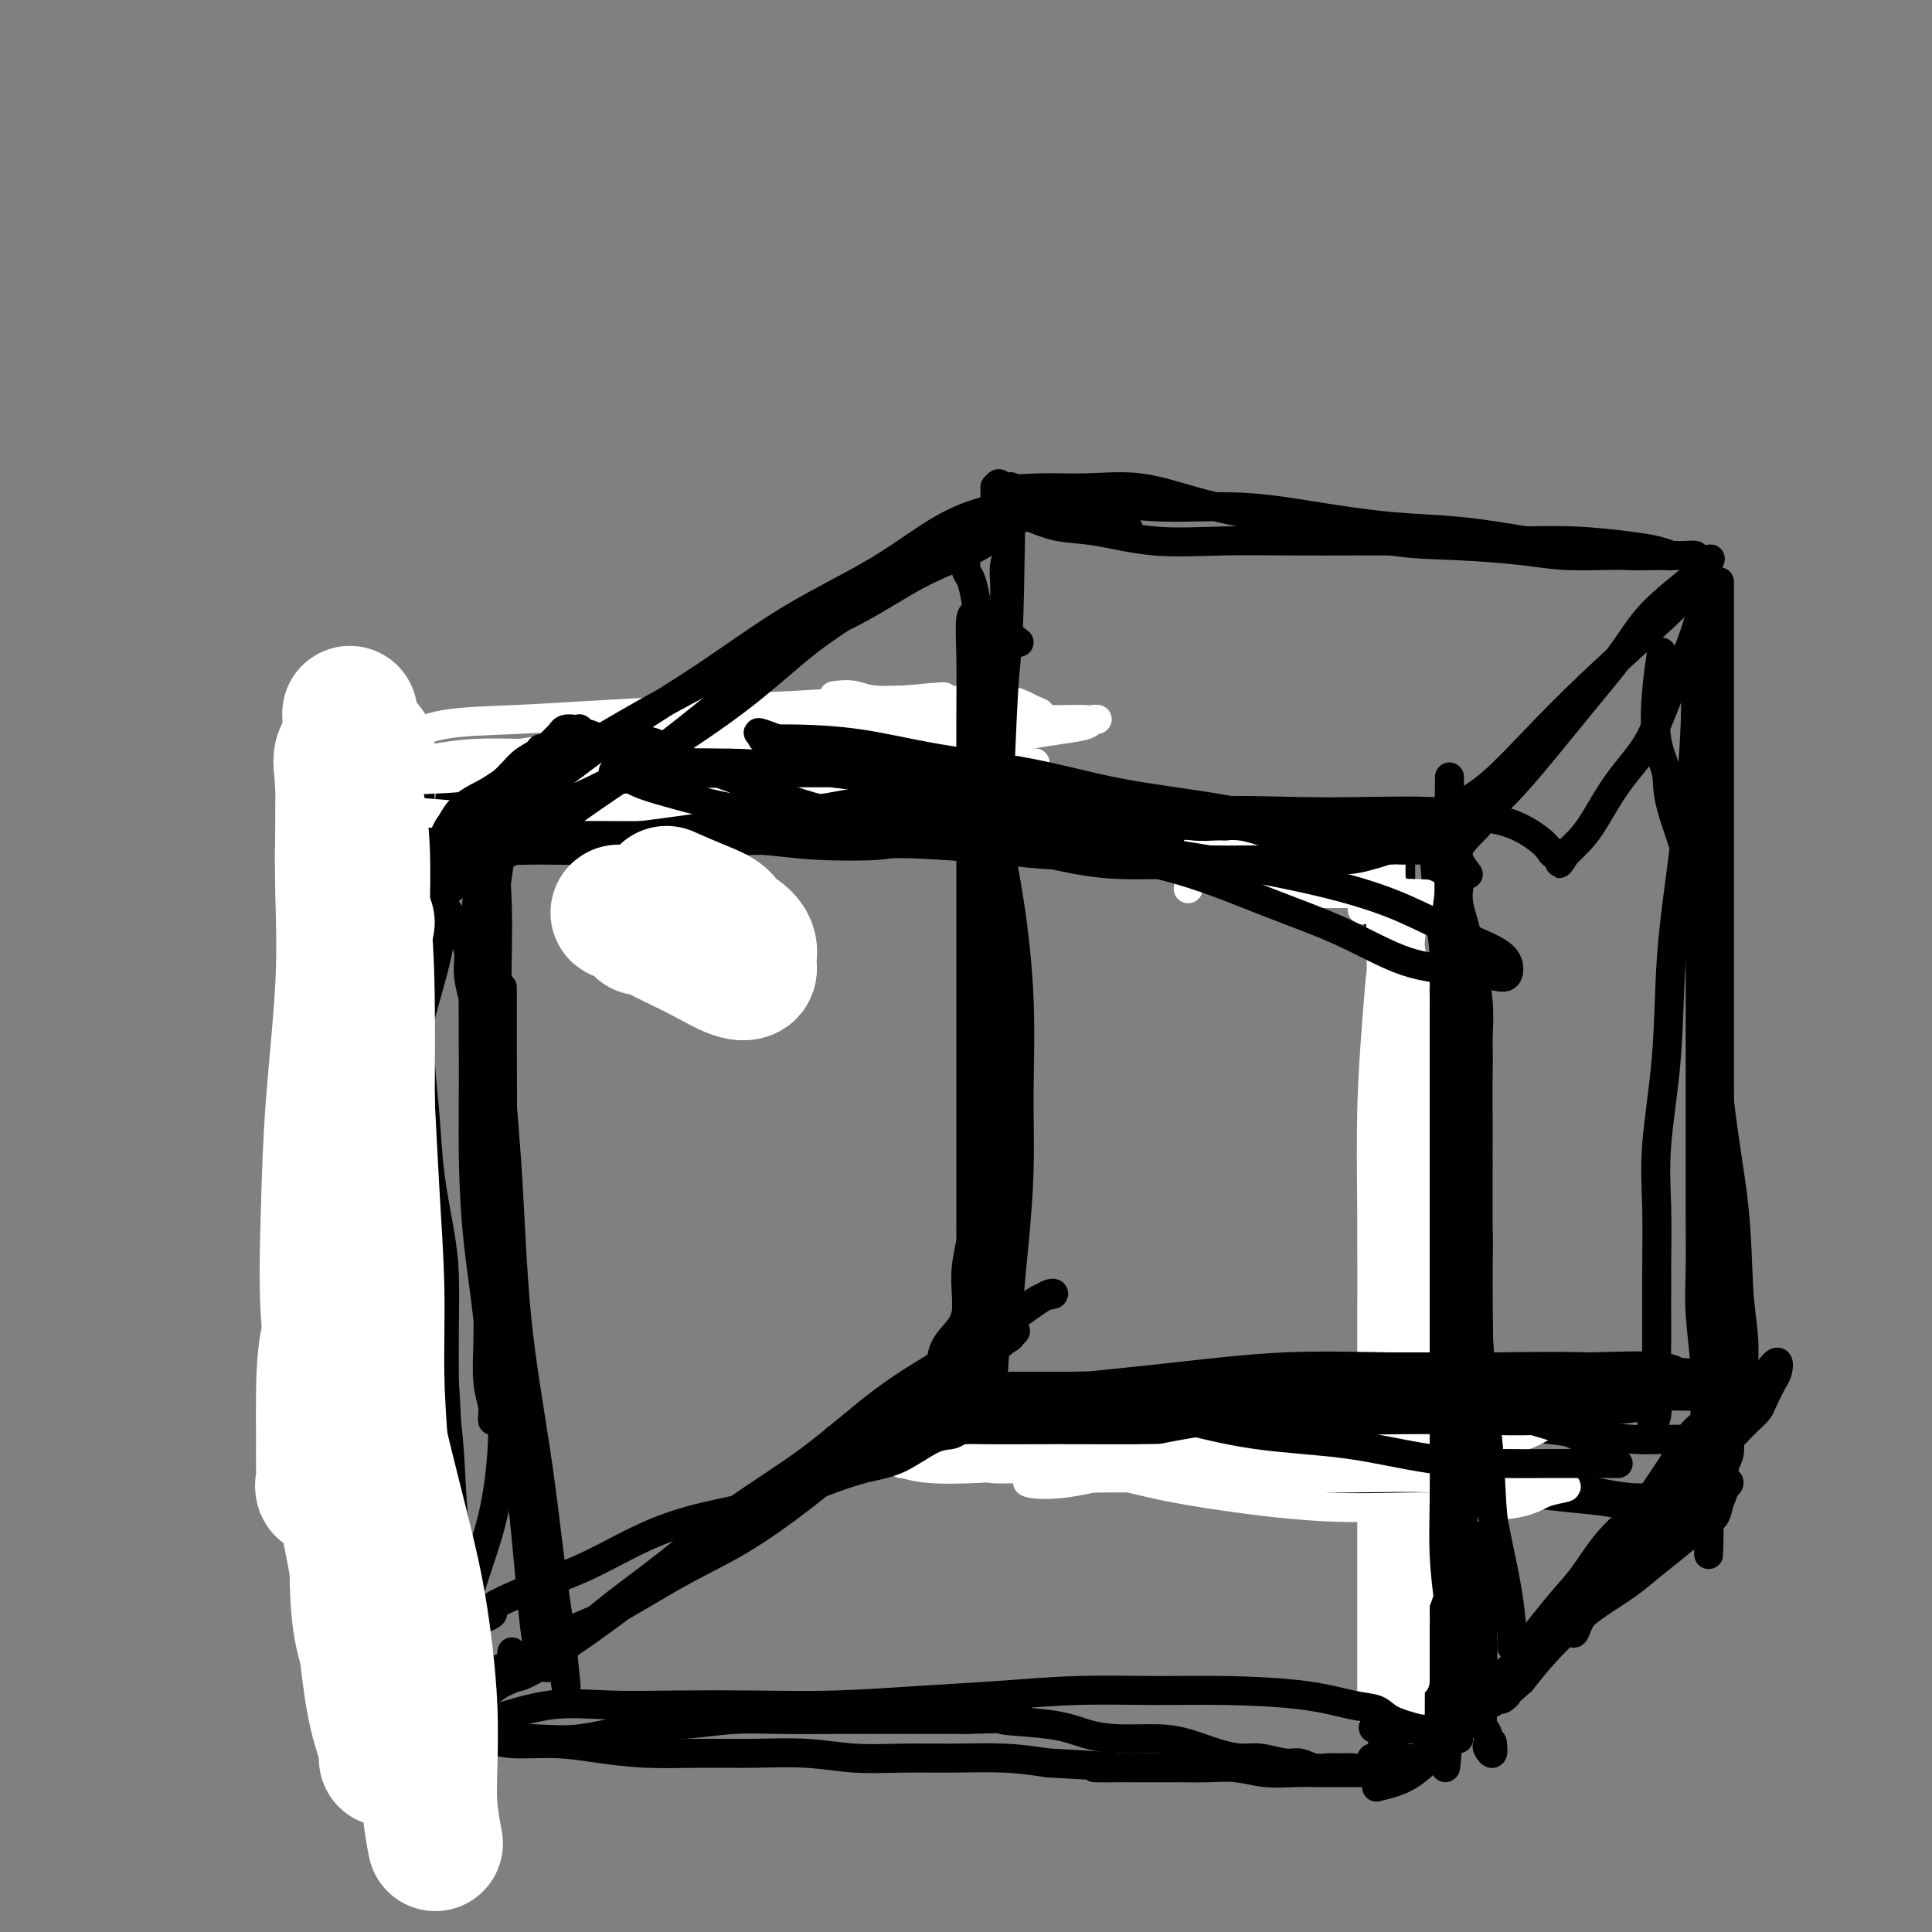 <svg viewBox='0 0 400 400' version='1.1' xmlns='http://www.w3.org/2000/svg' xmlns:xlink='http://www.w3.org/1999/xlink'><rect x="0" y="0" width="400" height="400" fill="#808080" stroke="none"/><g fill='none' stroke='#000000' stroke-width='6' stroke-linecap='round' stroke-linejoin='round'><path d='M90,159c1.395,-0.000 2.789,-0.001 5,0c2.211,0.001 5.238,0.003 7,0c1.762,-0.003 2.259,-0.011 3,0c0.741,0.011 1.725,0.040 4,0c2.275,-0.040 5.840,-0.151 9,0c3.160,0.151 5.917,0.562 9,1c3.083,0.438 6.494,0.901 10,1c3.506,0.099 7.106,-0.167 11,0c3.894,0.167 8.083,0.766 12,1c3.917,0.234 7.564,0.103 11,0c3.436,-0.103 6.661,-0.178 10,0c3.339,0.178 6.791,0.610 10,1c3.209,0.390 6.174,0.739 9,1c2.826,0.261 5.512,0.433 8,1c2.488,0.567 4.778,1.529 7,2c2.222,0.471 4.378,0.452 6,1c1.622,0.548 2.712,1.664 4,2c1.288,0.336 2.776,-0.106 4,0c1.224,0.106 2.184,0.760 3,1c0.816,0.240 1.489,0.065 2,0c0.511,-0.065 0.860,-0.018 1,0c0.140,0.018 0.070,0.009 0,0'/><path d='M235,171c9.115,1.392 4.903,0.373 4,0c-0.903,-0.373 1.501,-0.100 3,0c1.499,0.100 2.091,0.026 3,0c0.909,-0.026 2.135,-0.003 3,0c0.865,0.003 1.369,-0.013 2,0c0.631,0.013 1.388,0.056 2,0c0.612,-0.056 1.077,-0.211 2,0c0.923,0.211 2.303,0.789 3,1c0.697,0.211 0.710,0.056 1,0c0.290,-0.056 0.857,-0.014 1,0c0.143,0.014 -0.139,0.000 -1,0c-0.861,-0.000 -2.301,0.012 -4,0c-1.699,-0.012 -3.658,-0.050 -6,0c-2.342,0.050 -5.067,0.189 -8,0c-2.933,-0.189 -6.073,-0.705 -9,-1c-2.927,-0.295 -5.640,-0.370 -9,-1c-3.360,-0.630 -7.365,-1.815 -11,-3c-3.635,-1.185 -6.899,-2.369 -11,-3c-4.101,-0.631 -9.038,-0.708 -13,-1c-3.962,-0.292 -6.949,-0.800 -10,-1c-3.051,-0.200 -6.166,-0.092 -9,0c-2.834,0.092 -5.389,0.169 -8,0c-2.611,-0.169 -5.280,-0.584 -8,-1c-2.720,-0.416 -5.491,-0.833 -8,-1c-2.509,-0.167 -4.754,-0.083 -7,0'/><path d='M137,160c-19.505,-1.853 -8.267,-0.487 -5,0c3.267,0.487 -1.437,0.093 -4,0c-2.563,-0.093 -2.986,0.115 -4,0c-1.014,-0.115 -2.620,-0.553 -4,-1c-1.380,-0.447 -2.533,-0.904 -4,-1c-1.467,-0.096 -3.247,0.171 -5,0c-1.753,-0.171 -3.481,-0.778 -5,-1c-1.519,-0.222 -2.831,-0.060 -4,0c-1.169,0.060 -2.196,0.016 -3,0c-0.804,-0.016 -1.385,-0.004 -2,0c-0.615,0.004 -1.264,0.001 -2,0c-0.736,-0.001 -1.560,-0.000 -2,0c-0.440,0.000 -0.495,0.000 -1,0c-0.505,-0.000 -1.460,-0.001 -2,0c-0.540,0.001 -0.667,0.004 -1,0c-0.333,-0.004 -0.874,-0.013 -1,0c-0.126,0.013 0.162,0.050 0,1c-0.162,0.950 -0.776,2.813 -1,5c-0.224,2.187 -0.060,4.697 0,7c0.060,2.303 0.015,4.400 0,7c-0.015,2.600 -0.001,5.702 0,9c0.001,3.298 -0.012,6.792 0,10c0.012,3.208 0.048,6.130 0,10c-0.048,3.870 -0.181,8.687 0,13c0.181,4.313 0.675,8.123 1,12c0.325,3.877 0.479,7.821 1,12c0.521,4.179 1.408,8.594 2,12c0.592,3.406 0.890,5.801 1,9c0.110,3.199 0.031,7.200 0,11c-0.031,3.800 -0.016,7.400 0,11'/><path d='M92,286c0.821,12.654 0.375,10.788 0,12c-0.375,1.212 -0.678,5.502 -1,9c-0.322,3.498 -0.663,6.204 -1,9c-0.337,2.796 -0.668,5.682 -1,8c-0.332,2.318 -0.663,4.070 -1,6c-0.337,1.930 -0.679,4.040 -1,6c-0.321,1.960 -0.622,3.769 -1,5c-0.378,1.231 -0.833,1.882 -1,3c-0.167,1.118 -0.045,2.702 0,4c0.045,1.298 0.015,2.311 0,3c-0.015,0.689 -0.015,1.053 0,2c0.015,0.947 0.043,2.478 0,3c-0.043,0.522 -0.159,0.035 0,0c0.159,-0.035 0.594,0.383 1,1c0.406,0.617 0.785,1.433 1,2c0.215,0.567 0.266,0.884 1,1c0.734,0.116 2.150,0.031 3,0c0.850,-0.031 1.135,-0.006 2,0c0.865,0.006 2.309,-0.005 4,0c1.691,0.005 3.628,0.027 6,0c2.372,-0.027 5.180,-0.102 8,0c2.820,0.102 5.652,0.381 9,0c3.348,-0.381 7.212,-1.423 11,-2c3.788,-0.577 7.499,-0.691 11,-1c3.501,-0.309 6.793,-0.815 10,-1c3.207,-0.185 6.329,-0.050 10,0c3.671,0.050 7.891,0.013 11,0c3.109,-0.013 5.106,-0.004 8,0c2.894,0.004 6.684,0.001 10,0c3.316,-0.001 6.158,-0.001 9,0'/><path d='M200,356c18.854,-0.497 9.490,-0.239 8,0c-1.490,0.239 4.893,0.458 9,1c4.107,0.542 5.938,1.405 8,2c2.062,0.595 4.354,0.920 7,1c2.646,0.080 5.644,-0.085 8,0c2.356,0.085 4.070,0.419 6,1c1.930,0.581 4.078,1.409 6,2c1.922,0.591 3.620,0.947 5,1c1.380,0.053 2.441,-0.196 4,0c1.559,0.196 3.615,0.837 5,1c1.385,0.163 2.100,-0.153 3,0c0.900,0.153 1.984,0.774 3,1c1.016,0.226 1.964,0.056 3,0c1.036,-0.056 2.158,0.000 3,0c0.842,-0.000 1.402,-0.057 2,0c0.598,0.057 1.235,0.226 2,0c0.765,-0.226 1.659,-0.848 2,-1c0.341,-0.152 0.129,0.167 0,0c-0.129,-0.167 -0.175,-0.820 0,-1c0.175,-0.180 0.573,0.113 1,0c0.427,-0.113 0.885,-0.633 1,-1c0.115,-0.367 -0.113,-0.582 0,-1c0.113,-0.418 0.566,-1.040 1,-2c0.434,-0.960 0.848,-2.259 1,-4c0.152,-1.741 0.041,-3.926 0,-7c-0.041,-3.074 -0.011,-7.038 0,-11c0.011,-3.962 0.003,-7.924 0,-12c-0.003,-4.076 -0.001,-8.268 0,-12c0.001,-3.732 0.000,-7.005 0,-11c-0.000,-3.995 -0.000,-8.713 0,-13c0.000,-4.287 0.000,-8.144 0,-12'/><path d='M288,278c0.000,-14.463 0.000,-11.621 0,-13c-0.000,-1.379 -0.000,-6.978 0,-11c0.000,-4.022 0.001,-6.467 0,-9c-0.001,-2.533 -0.003,-5.155 0,-8c0.003,-2.845 0.011,-5.912 0,-9c-0.011,-3.088 -0.041,-6.196 0,-9c0.041,-2.804 0.152,-5.305 0,-8c-0.152,-2.695 -0.566,-5.583 -1,-8c-0.434,-2.417 -0.887,-4.364 -1,-6c-0.113,-1.636 0.114,-2.963 0,-4c-0.114,-1.037 -0.569,-1.784 -1,-3c-0.431,-1.216 -0.836,-2.900 -1,-4c-0.164,-1.100 -0.086,-1.615 0,-2c0.086,-0.385 0.179,-0.639 0,-1c-0.179,-0.361 -0.631,-0.828 -1,-1c-0.369,-0.172 -0.654,-0.049 -1,0c-0.346,0.049 -0.754,0.023 -1,0c-0.246,-0.023 -0.330,-0.043 -1,0c-0.670,0.043 -1.925,0.149 -3,0c-1.075,-0.149 -1.970,-0.554 -3,-1c-1.030,-0.446 -2.197,-0.932 -3,-1c-0.803,-0.068 -1.244,0.281 -2,0c-0.756,-0.281 -1.829,-1.192 -3,-2c-1.171,-0.808 -2.440,-1.513 -4,-2c-1.560,-0.487 -3.410,-0.758 -5,-1c-1.590,-0.242 -2.921,-0.457 -4,-1c-1.079,-0.543 -1.906,-1.416 -3,-2c-1.094,-0.584 -2.455,-0.881 -4,-1c-1.545,-0.119 -3.272,-0.059 -5,0'/><path d='M241,171c-7.286,-2.079 -4.001,-1.275 -4,-1c0.001,0.275 -3.283,0.021 -6,0c-2.717,-0.021 -4.867,0.191 -7,0c-2.133,-0.191 -4.250,-0.786 -7,-1c-2.750,-0.214 -6.133,-0.046 -9,0c-2.867,0.046 -5.217,-0.029 -8,0c-2.783,0.029 -5.998,0.161 -9,0c-3.002,-0.161 -5.791,-0.617 -9,-1c-3.209,-0.383 -6.839,-0.694 -10,-1c-3.161,-0.306 -5.852,-0.607 -9,-1c-3.148,-0.393 -6.753,-0.878 -10,-1c-3.247,-0.122 -6.138,0.119 -9,0c-2.862,-0.119 -5.696,-0.600 -8,-1c-2.304,-0.400 -4.078,-0.720 -6,-1c-1.922,-0.280 -3.992,-0.520 -6,-1c-2.008,-0.480 -3.955,-1.200 -6,-2c-2.045,-0.800 -4.187,-1.678 -6,-2c-1.813,-0.322 -3.298,-0.087 -5,0c-1.702,0.087 -3.622,0.025 -5,0c-1.378,-0.025 -2.214,-0.013 -3,0c-0.786,0.013 -1.521,0.028 -2,0c-0.479,-0.028 -0.702,-0.098 -1,0c-0.298,0.098 -0.672,0.363 -1,1c-0.328,0.637 -0.611,1.645 -1,3c-0.389,1.355 -0.883,3.056 -1,5c-0.117,1.944 0.144,4.132 0,7c-0.144,2.868 -0.693,6.418 -1,10c-0.307,3.582 -0.371,7.197 -1,11c-0.629,3.803 -1.823,7.793 -3,12c-1.177,4.207 -2.336,8.631 -3,13c-0.664,4.369 -0.832,8.685 -1,13'/><path d='M84,233c-2.090,13.852 -1.314,10.982 -1,13c0.314,2.018 0.165,8.925 0,15c-0.165,6.075 -0.345,11.319 0,16c0.345,4.681 1.217,8.798 2,13c0.783,4.202 1.478,8.488 2,12c0.522,3.512 0.872,6.249 1,10c0.128,3.751 0.034,8.516 0,12c-0.034,3.484 -0.009,5.689 0,8c0.009,2.311 0.003,4.729 0,7c-0.003,2.271 -0.001,4.394 0,6c0.001,1.606 0.001,2.693 0,4c-0.001,1.307 -0.002,2.834 0,4c0.002,1.166 0.009,1.973 0,3c-0.009,1.027 -0.034,2.276 0,3c0.034,0.724 0.125,0.925 0,1c-0.125,0.075 -0.467,0.024 0,0c0.467,-0.024 1.742,-0.021 3,0c1.258,0.021 2.499,0.061 4,0c1.501,-0.061 3.261,-0.223 5,0c1.739,0.223 3.458,0.830 6,1c2.542,0.170 5.907,-0.098 9,0c3.093,0.098 5.912,0.561 9,1c3.088,0.439 6.443,0.853 10,1c3.557,0.147 7.315,0.025 11,0c3.685,-0.025 7.296,0.046 11,0c3.704,-0.046 7.503,-0.209 11,0c3.497,0.209 6.694,0.791 10,1c3.306,0.209 6.721,0.046 10,0c3.279,-0.046 6.421,0.026 10,0c3.579,-0.026 7.594,-0.150 11,0c3.406,0.150 6.203,0.575 9,1'/><path d='M217,365c21.862,1.154 12.016,1.040 10,1c-2.016,-0.040 3.799,-0.007 8,0c4.201,0.007 6.787,-0.012 9,0c2.213,0.012 4.054,0.056 6,0c1.946,-0.056 3.997,-0.211 6,0c2.003,0.211 3.958,0.789 6,1c2.042,0.211 4.170,0.057 6,0c1.830,-0.057 3.363,-0.015 5,0c1.637,0.015 3.379,0.004 5,0c1.621,-0.004 3.120,-0.001 4,0c0.880,0.001 1.139,0.001 2,0c0.861,-0.001 2.322,-0.002 3,0c0.678,0.002 0.572,0.007 1,0c0.428,-0.007 1.390,-0.027 2,0c0.610,0.027 0.868,0.099 1,0c0.132,-0.099 0.137,-0.371 0,-1c-0.137,-0.629 -0.417,-1.615 0,-3c0.417,-1.385 1.529,-3.170 2,-5c0.471,-1.830 0.300,-3.705 1,-6c0.700,-2.295 2.270,-5.011 3,-8c0.730,-2.989 0.620,-6.251 1,-10c0.380,-3.749 1.251,-7.986 2,-12c0.749,-4.014 1.378,-7.806 2,-12c0.622,-4.194 1.239,-8.792 2,-13c0.761,-4.208 1.668,-8.028 2,-12c0.332,-3.972 0.089,-8.096 0,-12c-0.089,-3.904 -0.024,-7.590 0,-11c0.024,-3.410 0.007,-6.546 0,-10c-0.007,-3.454 -0.003,-7.227 0,-11'/><path d='M306,241c0.003,-8.466 0.011,-7.631 0,-9c-0.011,-1.369 -0.041,-4.942 0,-8c0.041,-3.058 0.152,-5.602 0,-8c-0.152,-2.398 -0.566,-4.651 -1,-7c-0.434,-2.349 -0.887,-4.793 -1,-7c-0.113,-2.207 0.114,-4.176 0,-6c-0.114,-1.824 -0.571,-3.503 -1,-5c-0.429,-1.497 -0.832,-2.813 -1,-4c-0.168,-1.187 -0.100,-2.244 0,-3c0.100,-0.756 0.234,-1.209 0,-2c-0.234,-0.791 -0.836,-1.918 -1,-3c-0.164,-1.082 0.111,-2.118 0,-3c-0.111,-0.882 -0.606,-1.609 -1,-2c-0.394,-0.391 -0.685,-0.444 -1,-1c-0.315,-0.556 -0.653,-1.613 -1,-2c-0.347,-0.387 -0.702,-0.104 -1,0c-0.298,0.104 -0.539,0.028 -1,0c-0.461,-0.028 -1.142,-0.008 -2,0c-0.858,0.008 -1.893,0.004 -3,0c-1.107,-0.004 -2.285,-0.008 -4,0c-1.715,0.008 -3.966,0.026 -6,0c-2.034,-0.026 -3.849,-0.098 -6,0c-2.151,0.098 -4.636,0.366 -7,0c-2.364,-0.366 -4.606,-1.366 -7,-2c-2.394,-0.634 -4.942,-0.902 -8,-1c-3.058,-0.098 -6.628,-0.026 -10,0c-3.372,0.026 -6.547,0.007 -10,0c-3.453,-0.007 -7.183,-0.002 -10,0c-2.817,0.002 -4.720,0.001 -7,0c-2.280,-0.001 -4.937,-0.000 -7,0c-2.063,0.000 -3.531,0.000 -5,0'/><path d='M204,168c-14.977,-0.463 -5.921,-0.121 -3,0c2.921,0.121 -0.293,0.021 -1,0c-0.707,-0.021 1.095,0.036 3,0c1.905,-0.036 3.915,-0.164 7,0c3.085,0.164 7.245,0.621 11,1c3.755,0.379 7.103,0.679 11,1c3.897,0.321 8.341,0.664 12,1c3.659,0.336 6.534,0.664 10,1c3.466,0.336 7.524,0.679 11,1c3.476,0.321 6.371,0.621 9,1c2.629,0.379 4.992,0.838 7,1c2.008,0.162 3.663,0.025 5,0c1.337,-0.025 2.358,0.060 3,0c0.642,-0.060 0.904,-0.266 1,0c0.096,0.266 0.026,1.004 0,2c-0.026,0.996 -0.007,2.250 0,4c0.007,1.750 0.002,3.996 0,6c-0.002,2.004 -0.000,3.766 0,6c0.000,2.234 0.000,4.938 0,8c-0.000,3.062 -0.000,6.481 0,10c0.000,3.519 0.000,7.139 0,11c-0.000,3.861 -0.000,7.963 0,12c0.000,4.037 0.000,8.011 0,12c-0.000,3.989 -0.000,7.995 0,12'/><path d='M290,258c0.107,15.196 -0.125,11.685 0,13c0.125,1.315 0.608,7.455 1,12c0.392,4.545 0.693,7.497 1,11c0.307,3.503 0.619,7.559 1,11c0.381,3.441 0.830,6.267 1,9c0.170,2.733 0.060,5.372 0,8c-0.060,2.628 -0.072,5.245 0,8c0.072,2.755 0.226,5.647 0,8c-0.226,2.353 -0.832,4.166 -1,6c-0.168,1.834 0.102,3.689 0,5c-0.102,1.311 -0.575,2.077 -1,3c-0.425,0.923 -0.801,2.001 -1,2c-0.199,-0.001 -0.221,-1.081 0,-3c0.221,-1.919 0.686,-4.675 1,-8c0.314,-3.325 0.476,-7.217 1,-11c0.524,-3.783 1.408,-7.458 2,-12c0.592,-4.542 0.891,-9.953 1,-15c0.109,-5.047 0.027,-9.730 0,-16c-0.027,-6.270 0.000,-14.128 0,-21c-0.000,-6.872 -0.027,-12.758 0,-19c0.027,-6.242 0.110,-12.840 0,-18c-0.110,-5.160 -0.411,-8.880 -1,-13c-0.589,-4.120 -1.464,-8.638 -2,-12c-0.536,-3.362 -0.732,-5.567 -1,-8c-0.268,-2.433 -0.608,-5.096 -1,-7c-0.392,-1.904 -0.836,-3.051 -1,-4c-0.164,-0.949 -0.047,-1.700 0,-1c0.047,0.700 0.023,2.850 0,5'/><path d='M290,191c0.405,2.390 1.418,6.363 2,10c0.582,3.637 0.733,6.936 1,11c0.267,4.064 0.650,8.892 1,14c0.350,5.108 0.668,10.496 1,16c0.332,5.504 0.677,11.123 1,17c0.323,5.877 0.622,12.011 1,18c0.378,5.989 0.833,11.832 1,17c0.167,5.168 0.045,9.661 0,14c-0.045,4.339 -0.012,8.523 0,12c0.012,3.477 0.003,6.248 0,9c-0.003,2.752 -0.001,5.485 0,8c0.001,2.515 0.000,4.813 0,7c-0.000,2.187 0.000,4.263 0,6c-0.000,1.737 -0.001,3.135 0,4c0.001,0.865 0.003,1.196 0,2c-0.003,0.804 -0.011,2.082 0,3c0.011,0.918 0.041,1.478 0,2c-0.041,0.522 -0.155,1.006 0,1c0.155,-0.006 0.577,-0.503 1,-1'/><path d='M299,361c0.257,10.211 0.398,2.237 1,-2c0.602,-4.237 1.663,-4.737 2,-6c0.337,-1.263 -0.051,-3.288 0,-6c0.051,-2.712 0.539,-6.112 1,-10c0.461,-3.888 0.894,-8.266 1,-13c0.106,-4.734 -0.115,-9.825 0,-15c0.115,-5.175 0.567,-10.434 1,-15c0.433,-4.566 0.848,-8.440 1,-13c0.152,-4.560 0.040,-9.805 0,-15c-0.040,-5.195 -0.009,-10.338 0,-15c0.009,-4.662 -0.003,-8.841 0,-13c0.003,-4.159 0.022,-8.298 0,-12c-0.022,-3.702 -0.086,-6.969 0,-10c0.086,-3.031 0.323,-5.827 0,-9c-0.323,-3.173 -1.205,-6.724 -2,-10c-0.795,-3.276 -1.505,-6.279 -2,-9c-0.495,-2.721 -0.777,-5.162 -1,-7c-0.223,-1.838 -0.386,-3.074 -1,-4c-0.614,-0.926 -1.679,-1.542 -2,-2c-0.321,-0.458 0.101,-0.759 0,-1c-0.101,-0.241 -0.727,-0.422 -1,0c-0.273,0.422 -0.194,1.448 0,4c0.194,2.552 0.503,6.630 1,11c0.497,4.370 1.183,9.033 2,14c0.817,4.967 1.765,10.239 2,16c0.235,5.761 -0.245,12.013 0,18c0.245,5.987 1.213,11.711 2,18c0.787,6.289 1.394,13.145 2,20'/><path d='M306,275c1.177,18.174 0.119,13.609 0,15c-0.119,1.391 0.700,8.739 1,14c0.300,5.261 0.080,8.434 0,12c-0.080,3.566 -0.021,7.524 0,11c0.021,3.476 0.005,6.468 0,9c-0.005,2.532 0.002,4.603 0,7c-0.002,2.397 -0.014,5.118 0,7c0.014,1.882 0.055,2.923 0,4c-0.055,1.077 -0.207,2.189 0,3c0.207,0.811 0.774,1.320 1,2c0.226,0.680 0.113,1.530 0,2c-0.113,0.470 -0.226,0.559 0,1c0.226,0.441 0.792,1.234 1,1c0.208,-0.234 0.060,-1.495 0,-2c-0.060,-0.505 -0.030,-0.252 0,0'/><path d='M258,184c0.007,-0.845 0.014,-1.691 1,-2c0.986,-0.309 2.951,-0.083 5,0c2.049,0.083 4.183,0.023 6,0c1.817,-0.023 3.317,-0.007 5,0c1.683,0.007 3.548,0.007 5,0c1.452,-0.007 2.492,-0.022 3,0c0.508,0.022 0.484,0.080 1,0c0.516,-0.080 1.574,-0.299 2,0c0.426,0.299 0.222,1.115 0,2c-0.222,0.885 -0.462,1.840 0,3c0.462,1.160 1.626,2.525 2,4c0.374,1.475 -0.044,3.059 0,5c0.044,1.941 0.548,4.238 1,7c0.452,2.762 0.852,5.990 1,9c0.148,3.010 0.042,5.804 0,9c-0.042,3.196 -0.022,6.795 0,10c0.022,3.205 0.044,6.017 0,9c-0.044,2.983 -0.156,6.138 0,9c0.156,2.862 0.578,5.431 1,8'/><path d='M291,257c0.708,12.826 -0.020,7.390 0,7c0.020,-0.390 0.790,4.265 1,7c0.210,2.735 -0.140,3.549 0,5c0.140,1.451 0.770,3.540 1,5c0.230,1.460 0.062,2.290 0,3c-0.062,0.710 -0.017,1.301 0,2c0.017,0.699 0.004,1.507 0,2c-0.004,0.493 -0.001,0.671 0,1c0.001,0.329 0.000,0.808 0,1c-0.000,0.192 -0.000,0.096 0,0'/></g>
<g fill='none' stroke='#FFFFFF' stroke-width='6' stroke-linecap='round' stroke-linejoin='round'><path d='M246,184c0.925,-1.782 1.850,-3.563 3,-4c1.150,-0.437 2.525,0.471 4,1c1.475,0.529 3.050,0.678 4,1c0.950,0.322 1.275,0.818 2,1c0.725,0.182 1.849,0.049 3,0c1.151,-0.049 2.328,-0.013 4,0c1.672,0.013 3.837,0.003 5,0c1.163,-0.003 1.324,-0.001 2,0c0.676,0.001 1.869,0.000 3,0c1.131,-0.000 2.201,-0.000 3,0c0.799,0.000 1.327,0.000 2,0c0.673,-0.000 1.489,-0.000 2,0c0.511,0.000 0.715,0.000 1,0c0.285,-0.000 0.650,-0.000 1,0c0.350,0.000 0.685,0.001 1,0c0.315,-0.001 0.611,-0.005 1,0c0.389,0.005 0.873,0.017 1,0c0.127,-0.017 -0.102,-0.063 0,0c0.102,0.063 0.534,0.234 1,1c0.466,0.766 0.966,2.126 1,3c0.034,0.874 -0.398,1.263 0,2c0.398,0.737 1.627,1.822 2,3c0.373,1.178 -0.110,2.448 0,4c0.110,1.552 0.813,3.385 1,5c0.187,1.615 -0.142,3.012 0,5c0.142,1.988 0.755,4.568 1,7c0.245,2.432 0.123,4.716 0,7'/><path d='M294,220c0.940,6.956 0.792,6.344 1,8c0.208,1.656 0.774,5.578 1,9c0.226,3.422 0.113,6.344 0,9c-0.113,2.656 -0.226,5.047 0,7c0.226,1.953 0.792,3.469 1,6c0.208,2.531 0.057,6.078 0,9c-0.057,2.922 -0.019,5.218 0,8c0.019,2.782 0.020,6.048 0,9c-0.020,2.952 -0.061,5.588 0,8c0.061,2.412 0.222,4.599 0,7c-0.222,2.401 -0.829,5.016 -1,7c-0.171,1.984 0.094,3.337 0,5c-0.094,1.663 -0.547,3.638 -1,6c-0.453,2.362 -0.906,5.112 -1,7c-0.094,1.888 0.171,2.914 0,4c-0.171,1.086 -0.778,2.233 -1,3c-0.222,0.767 -0.060,1.154 0,2c0.060,0.846 0.016,2.152 0,3c-0.016,0.848 -0.004,1.240 0,2c0.004,0.760 0.001,1.890 0,3c-0.001,1.110 -0.001,2.199 0,3c0.001,0.801 0.001,1.313 0,2c-0.001,0.687 -0.004,1.550 0,1c0.004,-0.550 0.015,-2.512 0,-5c-0.015,-2.488 -0.056,-5.502 0,-9c0.056,-3.498 0.207,-7.480 0,-11c-0.207,-3.520 -0.774,-6.577 -1,-11c-0.226,-4.423 -0.113,-10.211 0,-16'/><path d='M292,296c-0.322,-10.790 -0.626,-11.766 -1,-16c-0.374,-4.234 -0.817,-11.725 -1,-18c-0.183,-6.275 -0.105,-11.335 0,-16c0.105,-4.665 0.238,-8.935 0,-13c-0.238,-4.065 -0.849,-7.925 -1,-11c-0.151,-3.075 0.156,-5.365 0,-7c-0.156,-1.635 -0.774,-2.614 -1,-4c-0.226,-1.386 -0.061,-3.178 0,-4c0.061,-0.822 0.016,-0.675 0,-1c-0.016,-0.325 -0.004,-1.122 0,0c0.004,1.122 0.001,4.164 0,8c-0.001,3.836 -0.000,8.465 0,14c0.000,5.535 0.000,11.975 0,19c-0.000,7.025 -0.000,14.636 0,22c0.000,7.364 -0.000,14.483 0,21c0.000,6.517 0.000,12.433 0,18c-0.000,5.567 -0.000,10.784 0,15c0.000,4.216 0.001,7.430 0,10c-0.001,2.570 -0.003,4.497 0,6c0.003,1.503 0.011,2.582 0,2c-0.011,-0.582 -0.041,-2.823 0,-7c0.041,-4.177 0.155,-10.288 0,-17c-0.155,-6.712 -0.577,-14.025 -1,-21c-0.423,-6.975 -0.845,-13.613 -1,-20c-0.155,-6.387 -0.041,-12.524 0,-19c0.041,-6.476 0.011,-13.293 0,-19c-0.011,-5.707 -0.003,-10.306 0,-15c0.003,-4.694 0.001,-9.484 0,-13c-0.001,-3.516 -0.000,-5.758 0,-8'/><path d='M286,202c-0.321,-21.588 -0.125,-7.057 0,-2c0.125,5.057 0.177,0.642 0,1c-0.177,0.358 -0.583,5.489 -1,11c-0.417,5.511 -0.844,11.401 -1,18c-0.156,6.599 -0.042,13.907 0,22c0.042,8.093 0.011,16.972 0,25c-0.011,8.028 -0.003,15.204 0,22c0.003,6.796 0.001,13.211 0,19c-0.001,5.789 -0.000,10.953 0,15c0.000,4.047 -0.000,6.976 0,10c0.000,3.024 0.000,6.143 0,8c-0.000,1.857 -0.001,2.452 0,3c0.001,0.548 0.004,1.049 0,1c-0.004,-0.049 -0.016,-0.647 0,-1c0.016,-0.353 0.061,-0.460 0,-1c-0.061,-0.540 -0.226,-1.514 0,-2c0.226,-0.486 0.845,-0.484 1,-1c0.155,-0.516 -0.154,-1.551 0,-3c0.154,-1.449 0.772,-3.313 1,-6c0.228,-2.687 0.065,-6.196 0,-10c-0.065,-3.804 -0.033,-7.902 0,-12'/><path d='M286,319c0.309,-7.404 0.083,-8.415 0,-12c-0.083,-3.585 -0.022,-9.744 0,-16c0.022,-6.256 0.007,-12.610 0,-19c-0.007,-6.390 -0.004,-12.818 0,-19c0.004,-6.182 0.009,-12.120 0,-17c-0.009,-4.880 -0.030,-8.704 0,-12c0.030,-3.296 0.113,-6.064 0,-9c-0.113,-2.936 -0.423,-6.039 0,-9c0.423,-2.961 1.577,-5.778 2,-9c0.423,-3.222 0.113,-6.848 0,-10c-0.113,-3.152 -0.030,-5.831 0,-7c0.030,-1.169 0.007,-0.827 0,-1c-0.007,-0.173 0.002,-0.862 0,-1c-0.002,-0.138 -0.014,0.275 0,2c0.014,1.725 0.055,4.761 0,9c-0.055,4.239 -0.207,9.681 0,15c0.207,5.319 0.774,10.517 1,16c0.226,5.483 0.112,11.252 0,17c-0.112,5.748 -0.222,11.475 0,17c0.222,5.525 0.778,10.849 1,16c0.222,5.151 0.112,10.130 0,14c-0.112,3.870 -0.226,6.633 0,10c0.226,3.367 0.794,7.338 1,9c0.206,1.662 0.052,1.013 0,1c-0.052,-0.013 -0.003,0.609 0,1c0.003,0.391 -0.041,0.549 0,-1c0.041,-1.549 0.166,-4.807 0,-9c-0.166,-4.193 -0.621,-9.321 -1,-14c-0.379,-4.679 -0.680,-8.908 -1,-14c-0.320,-5.092 -0.660,-11.046 -1,-17'/><path d='M288,250c-0.464,-11.066 -0.125,-12.233 0,-15c0.125,-2.767 0.036,-7.136 0,-10c-0.036,-2.864 -0.018,-4.223 0,-6c0.018,-1.777 0.035,-3.971 0,-5c-0.035,-1.029 -0.122,-0.894 0,-1c0.122,-0.106 0.453,-0.452 1,0c0.547,0.452 1.309,1.701 2,5c0.691,3.299 1.309,8.647 2,14c0.691,5.353 1.453,10.711 2,17c0.547,6.289 0.880,13.508 1,20c0.120,6.492 0.028,12.256 0,18c-0.028,5.744 0.007,11.466 0,16c-0.007,4.534 -0.057,7.880 0,11c0.057,3.120 0.223,6.015 0,8c-0.223,1.985 -0.833,3.059 -1,4c-0.167,0.941 0.109,1.747 0,2c-0.109,0.253 -0.604,-0.047 -1,-2c-0.396,-1.953 -0.695,-5.559 -1,-10c-0.305,-4.441 -0.618,-9.717 -1,-15c-0.382,-5.283 -0.834,-10.574 -1,-16c-0.166,-5.426 -0.044,-10.988 0,-16c0.044,-5.012 0.012,-9.476 0,-13c-0.012,-3.524 -0.003,-6.109 0,-8c0.003,-1.891 0.001,-3.087 0,-3c-0.001,0.087 -0.000,1.456 0,6c0.000,4.544 0.000,12.262 0,20c-0.000,7.738 -0.000,15.497 0,23c0.000,7.503 0.000,14.752 0,22'/><path d='M291,316c0.227,13.477 0.794,11.670 1,14c0.206,2.330 0.052,8.798 0,13c-0.052,4.202 -0.003,6.136 0,8c0.003,1.864 -0.040,3.656 0,5c0.040,1.344 0.165,2.241 0,2c-0.165,-0.241 -0.618,-1.619 -1,-3c-0.382,-1.381 -0.694,-2.763 -1,-4c-0.306,-1.237 -0.608,-2.327 -1,-4c-0.392,-1.673 -0.876,-3.929 -1,-7c-0.124,-3.071 0.110,-6.958 0,-11c-0.110,-4.042 -0.565,-8.238 -1,-13c-0.435,-4.762 -0.849,-10.090 -1,-16c-0.151,-5.910 -0.040,-12.402 0,-19c0.040,-6.598 0.010,-13.301 0,-19c-0.010,-5.699 0.001,-10.395 0,-15c-0.001,-4.605 -0.014,-9.120 0,-13c0.014,-3.880 0.056,-7.124 0,-10c-0.056,-2.876 -0.211,-5.384 0,-8c0.211,-2.616 0.789,-5.340 1,-8c0.211,-2.660 0.057,-5.255 0,-7c-0.057,-1.745 -0.015,-2.638 0,-4c0.015,-1.362 0.005,-3.193 0,-4c-0.005,-0.807 -0.003,-0.590 0,-1c0.003,-0.410 0.007,-1.447 0,-2c-0.007,-0.553 -0.024,-0.623 0,-1c0.024,-0.377 0.089,-1.060 0,-2c-0.089,-0.940 -0.332,-2.138 -1,-3c-0.668,-0.862 -1.762,-1.389 -3,-2c-1.238,-0.611 -2.619,-1.305 -4,-2'/><path d='M279,180c-2.033,-1.640 -3.116,-2.241 -5,-3c-1.884,-0.759 -4.568,-1.675 -7,-2c-2.432,-0.325 -4.611,-0.059 -7,0c-2.389,0.059 -4.986,-0.090 -7,0c-2.014,0.090 -3.444,0.420 -5,1c-1.556,0.580 -3.237,1.409 -4,2c-0.763,0.591 -0.609,0.942 0,1c0.609,0.058 1.673,-0.178 3,0c1.327,0.178 2.917,0.769 5,1c2.083,0.231 4.658,0.103 7,0c2.342,-0.103 4.451,-0.182 7,0c2.549,0.182 5.537,0.623 8,1c2.463,0.377 4.401,0.689 6,1c1.599,0.311 2.860,0.619 4,1c1.140,0.381 2.158,0.834 3,1c0.842,0.166 1.507,0.044 1,0c-0.507,-0.044 -2.185,-0.012 -4,0c-1.815,0.012 -3.768,0.002 -6,0c-2.232,-0.002 -4.743,0.003 -7,0c-2.257,-0.003 -4.260,-0.015 -6,0c-1.740,0.015 -3.218,0.057 -4,0c-0.782,-0.057 -0.869,-0.211 -1,0c-0.131,0.211 -0.308,0.789 0,1c0.308,0.211 1.099,0.057 3,0c1.901,-0.057 4.912,-0.015 8,0c3.088,0.015 6.255,0.004 9,0c2.745,-0.004 5.070,-0.001 7,0c1.930,0.001 3.465,0.001 5,0'/><path d='M292,185c5.223,0.154 2.779,0.038 1,0c-1.779,-0.038 -2.893,0.001 -4,0c-1.107,-0.001 -2.205,-0.042 -3,0c-0.795,0.042 -1.285,0.166 -2,0c-0.715,-0.166 -1.654,-0.622 -2,0c-0.346,0.622 -0.099,2.320 0,3c0.099,0.680 0.049,0.340 0,0'/></g>
<g fill='none' stroke='#000000' stroke-width='6' stroke-linecap='round' stroke-linejoin='round'><path d='M242,176c0.108,-2.114 0.217,-4.228 1,-5c0.783,-0.772 2.241,-0.201 4,0c1.759,0.201 3.820,0.034 5,0c1.180,-0.034 1.479,0.067 2,0c0.521,-0.067 1.264,-0.301 3,0c1.736,0.301 4.465,1.138 7,2c2.535,0.862 4.877,1.748 7,2c2.123,0.252 4.026,-0.128 6,0c1.974,0.128 4.018,0.766 6,1c1.982,0.234 3.901,0.063 5,0c1.099,-0.063 1.379,-0.017 2,0c0.621,0.017 1.585,0.005 2,0c0.415,-0.005 0.283,-0.004 1,0c0.717,0.004 2.283,0.009 3,0c0.717,-0.009 0.584,-0.033 1,0c0.416,0.033 1.379,0.122 2,0c0.621,-0.122 0.898,-0.456 1,0c0.102,0.456 0.027,1.702 0,3c-0.027,1.298 -0.008,2.648 0,5c0.008,2.352 0.005,5.706 0,9c-0.005,3.294 -0.012,6.529 0,10c0.012,3.471 0.045,7.178 0,11c-0.045,3.822 -0.166,7.760 0,12c0.166,4.240 0.619,8.783 1,13c0.381,4.217 0.691,8.109 1,12'/><path d='M302,251c0.464,13.936 0.124,11.278 0,13c-0.124,1.722 -0.033,7.826 0,13c0.033,5.174 0.009,9.419 0,13c-0.009,3.581 -0.002,6.499 0,10c0.002,3.501 0.001,7.584 0,11c-0.001,3.416 -0.000,6.163 0,9c0.000,2.837 0.000,5.763 0,8c-0.000,2.237 -0.000,3.785 0,5c0.000,1.215 0.000,2.096 0,3c-0.000,0.904 -0.000,1.831 0,3c0.000,1.169 0.000,2.579 0,4c-0.000,1.421 -0.000,2.854 0,4c0.000,1.146 0.000,2.005 0,3c-0.000,0.995 -0.000,2.126 0,3c0.000,0.874 0.002,1.492 0,2c-0.002,0.508 -0.006,0.907 0,1c0.006,0.093 0.022,-0.119 0,0c-0.022,0.119 -0.081,0.568 0,1c0.081,0.432 0.303,0.848 0,1c-0.303,0.152 -1.131,0.041 -2,0c-0.869,-0.041 -1.780,-0.011 -3,0c-1.220,0.011 -2.750,0.003 -4,0c-1.250,-0.003 -2.221,-0.001 -3,0c-0.779,0.001 -1.365,0.000 -2,0c-0.635,-0.000 -1.317,-0.000 -2,0'/><path d='M286,358c-2.711,0.089 -1.489,-0.689 -1,-1c0.489,-0.311 0.244,-0.156 0,0'/><path d='M97,175c1.658,-0.867 3.317,-1.734 5,-2c1.683,-0.266 3.392,0.070 5,0c1.608,-0.070 3.116,-0.544 4,-1c0.884,-0.456 1.143,-0.892 3,-1c1.857,-0.108 5.310,0.114 8,0c2.690,-0.114 4.616,-0.564 8,-1c3.384,-0.436 8.227,-0.858 12,-1c3.773,-0.142 6.475,-0.003 10,0c3.525,0.003 7.873,-0.131 12,0c4.127,0.131 8.032,0.525 12,1c3.968,0.475 7.997,1.031 12,2c4.003,0.969 7.979,2.351 12,3c4.021,0.649 8.088,0.566 12,1c3.912,0.434 7.671,1.384 11,2c3.329,0.616 6.229,0.897 9,1c2.771,0.103 5.412,0.027 8,0c2.588,-0.027 5.124,-0.006 7,0c1.876,0.006 3.094,-0.002 4,0c0.906,0.002 1.502,0.014 2,0c0.498,-0.014 0.899,-0.055 1,0c0.101,0.055 -0.098,0.207 -1,0c-0.902,-0.207 -2.508,-0.773 -4,-1c-1.492,-0.227 -2.869,-0.116 -5,0c-2.131,0.116 -5.016,0.238 -8,0c-2.984,-0.238 -6.068,-0.837 -9,-1c-2.932,-0.163 -5.712,0.110 -9,0c-3.288,-0.110 -7.082,-0.603 -11,-1c-3.918,-0.397 -7.959,-0.699 -12,-1'/><path d='M195,175c-11.428,-0.635 -10.497,-0.223 -13,0c-2.503,0.223 -8.441,0.256 -13,0c-4.559,-0.256 -7.739,-0.800 -11,-1c-3.261,-0.200 -6.604,-0.054 -10,0c-3.396,0.054 -6.845,0.018 -10,0c-3.155,-0.018 -6.014,-0.019 -9,0c-2.986,0.019 -6.097,0.057 -9,0c-2.903,-0.057 -5.598,-0.207 -8,0c-2.402,0.207 -4.511,0.773 -6,1c-1.489,0.227 -2.358,0.114 -3,0c-0.642,-0.114 -1.055,-0.229 -1,0c0.055,0.229 0.579,0.804 2,1c1.421,0.196 3.738,0.014 7,0c3.262,-0.014 7.469,0.139 12,0c4.531,-0.139 9.386,-0.571 15,-1c5.614,-0.429 11.988,-0.854 18,-1c6.012,-0.146 11.662,-0.011 18,0c6.338,0.011 13.365,-0.102 20,0c6.635,0.102 12.880,0.419 19,1c6.120,0.581 12.117,1.424 18,2c5.883,0.576 11.651,0.883 17,1c5.349,0.117 10.277,0.043 14,0c3.723,-0.043 6.241,-0.054 9,0c2.759,0.054 5.759,0.172 8,0c2.241,-0.172 3.725,-0.634 5,-1c1.275,-0.366 2.343,-0.637 3,-1c0.657,-0.363 0.902,-0.818 1,-1c0.098,-0.182 0.049,-0.091 0,0'/><path d='M288,175c6.610,-0.464 3.134,-0.124 2,0c-1.134,0.124 0.074,0.033 1,0c0.926,-0.033 1.568,-0.009 2,0c0.432,0.009 0.652,0.002 1,0c0.348,-0.002 0.825,-0.001 1,0c0.175,0.001 0.050,0.000 0,0c-0.050,-0.000 -0.025,-0.000 0,0'/></g>
<g fill='none' stroke='#FFFFFF' stroke-width='6' stroke-linecap='round' stroke-linejoin='round'><path d='M89,160c-3.333,-0.687 -6.666,-1.374 -8,-2c-1.334,-0.626 -0.669,-1.190 0,-2c0.669,-0.810 1.342,-1.866 3,-3c1.658,-1.134 4.301,-2.345 8,-3c3.699,-0.655 8.456,-0.754 14,-1c5.544,-0.246 11.877,-0.640 18,-1c6.123,-0.360 12.037,-0.687 19,-1c6.963,-0.313 14.975,-0.613 22,-1c7.025,-0.387 13.064,-0.862 19,-1c5.936,-0.138 11.771,0.061 16,0c4.229,-0.061 6.852,-0.382 9,0c2.148,0.382 3.820,1.466 5,2c1.180,0.534 1.868,0.517 1,1c-0.868,0.483 -3.291,1.467 -7,2c-3.709,0.533 -8.704,0.614 -15,1c-6.296,0.386 -13.893,1.077 -21,2c-7.107,0.923 -13.725,2.076 -21,3c-7.275,0.924 -15.207,1.617 -22,2c-6.793,0.383 -12.446,0.456 -18,1c-5.554,0.544 -11.008,1.560 -16,2c-4.992,0.440 -9.522,0.302 -13,1c-3.478,0.698 -5.905,2.230 -7,3c-1.095,0.770 -0.857,0.779 -1,1c-0.143,0.221 -0.667,0.654 1,1c1.667,0.346 5.524,0.607 10,1c4.476,0.393 9.569,0.920 16,1c6.431,0.080 14.198,-0.288 22,-1c7.802,-0.712 15.639,-1.769 24,-3c8.361,-1.231 17.246,-2.638 25,-4c7.754,-1.362 14.377,-2.681 21,-4'/><path d='M193,157c13.860,-2.498 13.510,-3.243 16,-4c2.490,-0.757 7.819,-1.525 11,-2c3.181,-0.475 4.214,-0.658 5,-1c0.786,-0.342 1.325,-0.845 0,-1c-1.325,-0.155 -4.513,0.037 -9,0c-4.487,-0.037 -10.271,-0.303 -16,0c-5.729,0.303 -11.401,1.175 -18,2c-6.599,0.825 -14.123,1.602 -22,2c-7.877,0.398 -16.105,0.417 -23,1c-6.895,0.583 -12.457,1.729 -19,2c-6.543,0.271 -14.068,-0.334 -20,0c-5.932,0.334 -10.272,1.606 -14,2c-3.728,0.394 -6.844,-0.092 -9,0c-2.156,0.092 -3.352,0.761 -4,1c-0.648,0.239 -0.749,0.048 0,0c0.749,-0.048 2.348,0.047 6,0c3.652,-0.047 9.357,-0.237 16,-1c6.643,-0.763 14.223,-2.100 22,-3c7.777,-0.900 15.751,-1.365 24,-2c8.249,-0.635 16.774,-1.442 25,-2c8.226,-0.558 16.153,-0.868 23,-1c6.847,-0.132 12.613,-0.088 18,0c5.387,0.088 10.395,0.219 14,0c3.605,-0.219 5.806,-0.789 7,-1c1.194,-0.211 1.381,-0.062 1,0c-0.381,0.062 -1.332,0.037 -5,0c-3.668,-0.037 -10.055,-0.084 -17,0c-6.945,0.084 -14.449,0.301 -22,1c-7.551,0.699 -15.148,1.881 -23,3c-7.852,1.119 -15.958,2.177 -23,3c-7.042,0.823 -13.021,1.412 -19,2'/><path d='M118,158c-13.212,1.177 -13.743,0.119 -16,0c-2.257,-0.119 -6.241,0.700 -9,1c-2.759,0.300 -4.292,0.081 -5,0c-0.708,-0.081 -0.591,-0.026 0,0c0.591,0.026 1.657,0.021 5,0c3.343,-0.021 8.962,-0.058 15,0c6.038,0.058 12.495,0.212 20,0c7.505,-0.212 16.056,-0.789 24,-1c7.944,-0.211 15.279,-0.057 22,0c6.721,0.057 12.827,0.017 18,0c5.173,-0.017 9.414,-0.012 13,0c3.586,0.012 6.517,0.032 8,0c1.483,-0.032 1.519,-0.115 1,0c-0.519,0.115 -1.592,0.428 -4,0c-2.408,-0.428 -6.151,-1.596 -11,-2c-4.849,-0.404 -10.803,-0.042 -17,0c-6.197,0.042 -12.636,-0.234 -19,0c-6.364,0.234 -12.652,0.980 -19,2c-6.348,1.020 -12.755,2.314 -18,3c-5.245,0.686 -9.327,0.763 -13,1c-3.673,0.237 -6.936,0.633 -9,1c-2.064,0.367 -2.928,0.706 -3,1c-0.072,0.294 0.649,0.543 3,0c2.351,-0.543 6.331,-1.879 11,-3c4.669,-1.121 10.025,-2.026 16,-3c5.975,-0.974 12.568,-2.018 19,-3c6.432,-0.982 12.703,-1.902 18,-3c5.297,-1.098 9.618,-2.372 13,-3c3.382,-0.628 5.823,-0.608 7,-1c1.177,-0.392 1.088,-1.196 1,-2'/><path d='M189,146c13.416,-2.951 2.957,-1.327 -3,-1c-5.957,0.327 -7.411,-0.643 -9,-1c-1.589,-0.357 -3.311,-0.102 -4,0c-0.689,0.102 -0.344,0.051 0,0'/></g>
<g fill='none' stroke='#000000' stroke-width='6' stroke-linecap='round' stroke-linejoin='round'><path d='M88,175c2.290,-0.238 4.580,-0.475 7,-2c2.420,-1.525 4.970,-4.336 7,-6c2.030,-1.664 3.540,-2.180 5,-3c1.460,-0.820 2.870,-1.944 6,-4c3.130,-2.056 7.981,-5.042 13,-8c5.019,-2.958 10.205,-5.886 16,-9c5.795,-3.114 12.197,-6.415 18,-9c5.803,-2.585 11.005,-4.455 16,-7c4.995,-2.545 9.782,-5.764 14,-8c4.218,-2.236 7.867,-3.488 11,-5c3.133,-1.512 5.751,-3.283 8,-5c2.249,-1.717 4.130,-3.380 5,-4c0.870,-0.620 0.728,-0.196 1,0c0.272,0.196 0.959,0.164 0,0c-0.959,-0.164 -3.564,-0.460 -7,0c-3.436,0.460 -7.703,1.675 -12,4c-4.297,2.325 -8.622,5.760 -14,9c-5.378,3.240 -11.807,6.284 -18,10c-6.193,3.716 -12.151,8.102 -18,12c-5.849,3.898 -11.591,7.308 -17,11c-5.409,3.692 -10.487,7.666 -15,11c-4.513,3.334 -8.462,6.028 -12,8c-3.538,1.972 -6.663,3.222 -9,4c-2.337,0.778 -3.884,1.085 -4,1c-0.116,-0.085 1.200,-0.561 3,-1c1.800,-0.439 4.086,-0.840 5,-1c0.914,-0.160 0.457,-0.080 0,0'/><path d='M304,181c-1.259,-1.618 -2.518,-3.236 -2,-5c0.518,-1.764 2.813,-3.675 4,-5c1.187,-1.325 1.265,-2.063 2,-3c0.735,-0.937 2.128,-2.071 4,-4c1.872,-1.929 4.224,-4.653 7,-8c2.776,-3.347 5.975,-7.319 9,-11c3.025,-3.681 5.875,-7.072 8,-10c2.125,-2.928 3.526,-5.394 6,-8c2.474,-2.606 6.020,-5.351 8,-7c1.980,-1.649 2.393,-2.203 3,-3c0.607,-0.797 1.408,-1.838 1,-1c-0.408,0.838 -2.025,3.553 -4,6c-1.975,2.447 -4.308,4.624 -8,8c-3.692,3.376 -8.744,7.949 -13,12c-4.256,4.051 -7.718,7.579 -11,11c-3.282,3.421 -6.386,6.735 -9,9c-2.614,2.265 -4.739,3.483 -7,5c-2.261,1.517 -4.658,3.335 -6,4c-1.342,0.665 -1.631,0.179 -2,0c-0.369,-0.179 -0.820,-0.051 -1,0c-0.180,0.051 -0.090,0.026 0,0'/><path d='M209,103c1.246,0.425 2.492,0.850 4,1c1.508,0.150 3.277,0.025 5,0c1.723,-0.025 3.398,0.052 5,0c1.602,-0.052 3.129,-0.231 6,0c2.871,0.231 7.087,0.873 12,1c4.913,0.127 10.525,-0.261 16,0c5.475,0.261 10.814,1.173 16,2c5.186,0.827 10.221,1.570 15,2c4.779,0.430 9.303,0.546 14,1c4.697,0.454 9.566,1.246 14,2c4.434,0.754 8.434,1.471 12,2c3.566,0.529 6.699,0.871 9,1c2.301,0.129 3.769,0.046 5,0c1.231,-0.046 2.225,-0.055 3,0c0.775,0.055 1.332,0.172 1,0c-0.332,-0.172 -1.552,-0.635 -3,-1c-1.448,-0.365 -3.125,-0.634 -6,-1c-2.875,-0.366 -6.948,-0.830 -11,-1c-4.052,-0.170 -8.083,-0.046 -13,0c-4.917,0.046 -10.722,0.014 -16,0c-5.278,-0.014 -10.030,-0.011 -15,0c-4.970,0.011 -10.158,0.029 -15,0c-4.842,-0.029 -9.337,-0.105 -14,0c-4.663,0.105 -9.492,0.393 -14,0c-4.508,-0.393 -8.693,-1.466 -12,-2c-3.307,-0.534 -5.737,-0.528 -8,-1c-2.263,-0.472 -4.361,-1.420 -6,-2c-1.639,-0.580 -2.820,-0.790 -4,-1'/><path d='M209,106c-5.067,-0.921 -2.733,-0.222 -1,0c1.733,0.222 2.867,-0.033 6,0c3.133,0.033 8.267,0.355 12,1c3.733,0.645 6.067,1.613 7,2c0.933,0.387 0.467,0.194 0,0'/><path d='M106,342c-0.322,2.153 -0.644,4.307 0,5c0.644,0.693 2.254,-0.074 4,-1c1.746,-0.926 3.629,-2.009 6,-4c2.371,-1.991 5.229,-4.889 9,-8c3.771,-3.111 8.454,-6.434 13,-10c4.546,-3.566 8.955,-7.376 14,-11c5.045,-3.624 10.727,-7.062 16,-11c5.273,-3.938 10.138,-8.375 15,-12c4.862,-3.625 9.719,-6.438 14,-9c4.281,-2.562 7.984,-4.874 11,-7c3.016,-2.126 5.346,-4.067 7,-5c1.654,-0.933 2.633,-0.857 3,-1c0.367,-0.143 0.123,-0.505 -1,0c-1.123,0.505 -3.123,1.877 -6,4c-2.877,2.123 -6.630,4.998 -11,8c-4.370,3.002 -9.355,6.132 -15,10c-5.645,3.868 -11.948,8.473 -18,13c-6.052,4.527 -11.853,8.976 -17,13c-5.147,4.024 -9.640,7.625 -14,11c-4.360,3.375 -8.589,6.525 -12,9c-3.411,2.475 -6.006,4.276 -9,6c-2.994,1.724 -6.388,3.371 -9,5c-2.612,1.629 -4.442,3.241 -6,4c-1.558,0.759 -2.842,0.666 -4,1c-1.158,0.334 -2.188,1.095 -2,1c0.188,-0.095 1.594,-1.048 3,-2'/><path d='M97,351c-2.422,1.667 5.022,-1.667 8,-3c2.978,-1.333 1.489,-0.667 0,0'/><path d='M285,370c2.050,-0.492 4.100,-0.984 6,-2c1.900,-1.016 3.649,-2.555 5,-4c1.351,-1.445 2.302,-2.796 3,-4c0.698,-1.204 1.142,-2.261 3,-4c1.858,-1.739 5.128,-4.160 8,-7c2.872,-2.840 5.345,-6.098 8,-9c2.655,-2.902 5.494,-5.449 8,-8c2.506,-2.551 4.681,-5.106 7,-7c2.319,-1.894 4.782,-3.128 7,-5c2.218,-1.872 4.193,-4.384 6,-6c1.807,-1.616 3.447,-2.338 5,-3c1.553,-0.662 3.017,-1.265 4,-2c0.983,-0.735 1.483,-1.602 2,-2c0.517,-0.398 1.051,-0.327 1,0c-0.051,0.327 -0.689,0.908 -2,2c-1.311,1.092 -3.297,2.693 -5,4c-1.703,1.307 -3.122,2.318 -5,4c-1.878,1.682 -4.215,4.033 -7,6c-2.785,1.967 -6.017,3.548 -9,6c-2.983,2.452 -5.717,5.773 -8,8c-2.283,2.227 -4.114,3.360 -6,5c-1.886,1.640 -3.826,3.788 -5,5c-1.174,1.212 -1.583,1.490 -2,2c-0.417,0.510 -0.843,1.253 -1,1c-0.157,-0.253 -0.045,-1.501 0,-2c0.045,-0.499 0.022,-0.250 0,0'/><path d='M173,298c1.231,-0.392 2.463,-0.785 4,-1c1.537,-0.215 3.381,-0.254 5,0c1.619,0.254 3.013,0.801 4,1c0.987,0.199 1.567,0.051 4,0c2.433,-0.051 6.719,-0.005 11,0c4.281,0.005 8.557,-0.033 13,0c4.443,0.033 9.053,0.135 14,0c4.947,-0.135 10.231,-0.506 15,0c4.769,0.506 9.021,1.890 14,3c4.979,1.110 10.683,1.947 16,3c5.317,1.053 10.245,2.323 15,3c4.755,0.677 9.335,0.759 14,1c4.665,0.241 9.415,0.639 13,1c3.585,0.361 6.005,0.686 9,1c2.995,0.314 6.563,0.617 9,1c2.437,0.383 3.741,0.844 5,1c1.259,0.156 2.474,0.005 4,0c1.526,-0.005 3.364,0.136 4,0c0.636,-0.136 0.069,-0.548 0,-1c-0.069,-0.452 0.361,-0.944 -1,-1c-1.361,-0.056 -4.511,0.324 -8,0c-3.489,-0.324 -7.317,-1.353 -12,-2c-4.683,-0.647 -10.220,-0.912 -16,-1c-5.780,-0.088 -11.803,0.002 -18,0c-6.197,-0.002 -12.569,-0.094 -19,0c-6.431,0.094 -12.920,0.376 -19,0c-6.080,-0.376 -11.752,-1.409 -17,-2c-5.248,-0.591 -10.071,-0.740 -14,-1c-3.929,-0.260 -6.965,-0.630 -10,-1'/><path d='M212,303c-19.116,-1.325 -10.407,-2.138 -8,-3c2.407,-0.862 -1.489,-1.772 -3,-2c-1.511,-0.228 -0.636,0.226 0,0c0.636,-0.226 1.035,-1.132 3,-2c1.965,-0.868 5.497,-1.698 10,-2c4.503,-0.302 9.978,-0.077 16,0c6.022,0.077 12.592,0.007 19,0c6.408,-0.007 12.656,0.050 20,0c7.344,-0.050 15.785,-0.206 21,0c5.215,0.206 7.204,0.773 8,1c0.796,0.227 0.398,0.113 0,0'/><path d='M354,303c-0.415,-1.632 -0.829,-3.264 -1,-5c-0.171,-1.736 -0.098,-3.575 0,-6c0.098,-2.425 0.223,-5.435 0,-9c-0.223,-3.565 -0.792,-7.684 -1,-11c-0.208,-3.316 -0.056,-5.829 0,-9c0.056,-3.171 0.015,-7.001 0,-11c-0.015,-3.999 -0.004,-8.167 0,-13c0.004,-4.833 0.001,-10.330 0,-15c-0.001,-4.670 -0.000,-8.514 0,-13c0.000,-4.486 0.000,-9.614 0,-14c-0.000,-4.386 0.000,-8.029 0,-11c-0.000,-2.971 -0.000,-5.271 0,-8c0.000,-2.729 0.001,-5.886 0,-9c-0.001,-3.114 -0.004,-6.185 0,-9c0.004,-2.815 0.015,-5.373 0,-8c-0.015,-2.627 -0.056,-5.324 0,-7c0.056,-1.676 0.210,-2.333 0,-3c-0.210,-0.667 -0.784,-1.345 -1,-2c-0.216,-0.655 -0.074,-1.286 0,-2c0.074,-0.714 0.082,-1.511 0,-2c-0.082,-0.489 -0.253,-0.670 0,-1c0.253,-0.330 0.929,-0.809 1,0c0.071,0.809 -0.465,2.904 -1,5'/><path d='M351,140c0.036,2.118 0.127,4.914 0,9c-0.127,4.086 -0.472,9.463 -1,15c-0.528,5.537 -1.238,11.235 -2,17c-0.762,5.765 -1.577,11.599 -2,18c-0.423,6.401 -0.453,13.371 -1,20c-0.547,6.629 -1.611,12.917 -2,18c-0.389,5.083 -0.103,8.963 0,13c0.103,4.037 0.024,8.233 0,13c-0.024,4.767 0.009,10.107 0,14c-0.009,3.893 -0.059,6.339 0,9c0.059,2.661 0.226,5.536 0,7c-0.226,1.464 -0.844,1.516 -1,2c-0.156,0.484 0.150,1.400 0,2c-0.150,0.600 -0.757,0.886 -1,1c-0.243,0.114 -0.121,0.057 0,0'/><path d='M210,289c-1.691,0.433 -3.381,0.867 -4,-1c-0.619,-1.867 -0.166,-6.034 0,-9c0.166,-2.966 0.044,-4.732 0,-6c-0.044,-1.268 -0.012,-2.038 0,-5c0.012,-2.962 0.003,-8.118 0,-13c-0.003,-4.882 -0.001,-9.492 0,-14c0.001,-4.508 0.000,-8.913 0,-14c-0.000,-5.087 -0.000,-10.856 0,-16c0.000,-5.144 0.000,-9.662 0,-14c-0.000,-4.338 -0.001,-8.496 0,-13c0.001,-4.504 0.003,-9.353 0,-13c-0.003,-3.647 -0.011,-6.091 0,-9c0.011,-2.909 0.041,-6.283 0,-9c-0.041,-2.717 -0.154,-4.778 0,-7c0.154,-2.222 0.576,-4.604 1,-7c0.424,-2.396 0.849,-4.806 1,-7c0.151,-2.194 0.026,-4.170 0,-6c-0.026,-1.830 0.046,-3.512 0,-5c-0.046,-1.488 -0.208,-2.780 0,-4c0.208,-1.220 0.788,-2.368 1,-3c0.212,-0.632 0.057,-0.750 0,-1c-0.057,-0.250 -0.015,-0.633 0,-1c0.015,-0.367 0.004,-0.717 0,-1c-0.004,-0.283 -0.001,-0.499 0,-1c0.001,-0.501 0.000,-1.286 0,-1c-0.000,0.286 -0.000,1.643 0,3'/><path d='M209,112c0.512,-25.512 0.292,-1.292 0,11c-0.292,12.292 -0.655,12.655 -1,17c-0.345,4.345 -0.670,12.672 -1,20c-0.330,7.328 -0.664,13.656 -1,20c-0.336,6.344 -0.673,12.703 -1,19c-0.327,6.297 -0.646,12.533 -1,19c-0.354,6.467 -0.745,13.167 -1,19c-0.255,5.833 -0.374,10.800 -1,15c-0.626,4.200 -1.760,7.633 -2,11c-0.240,3.367 0.415,6.669 0,9c-0.415,2.331 -1.900,3.689 -3,5c-1.100,1.311 -1.814,2.573 -2,4c-0.186,1.427 0.157,3.020 0,4c-0.157,0.980 -0.813,1.349 -1,2c-0.187,0.651 0.093,1.586 0,2c-0.093,0.414 -0.561,0.307 0,1c0.561,0.693 2.151,2.187 3,3c0.849,0.813 0.957,0.947 1,1c0.043,0.053 0.022,0.027 0,0'/><path d='M356,122c-0.000,-1.144 -0.000,-2.288 0,-1c0.000,1.288 0.000,5.010 0,8c-0.000,2.990 -0.000,5.250 0,7c0.000,1.750 0.000,2.991 0,6c-0.000,3.009 -0.000,7.787 0,13c0.000,5.213 0.000,10.859 0,17c-0.000,6.141 -0.000,12.775 0,19c0.000,6.225 0.000,12.041 0,18c-0.000,5.959 -0.000,12.062 0,18c0.000,5.938 0.001,11.710 0,17c-0.001,5.290 -0.004,10.098 0,15c0.004,4.902 0.016,9.898 0,14c-0.016,4.102 -0.060,7.312 0,10c0.060,2.688 0.222,4.856 0,6c-0.222,1.144 -0.830,1.265 -1,2c-0.170,0.735 0.098,2.084 0,3c-0.098,0.916 -0.562,1.397 -1,2c-0.438,0.603 -0.849,1.326 -1,2c-0.151,0.674 -0.040,1.297 0,2c0.040,0.703 0.011,1.484 0,2c-0.011,0.516 -0.004,0.765 0,1c0.004,0.235 0.004,0.455 0,1c-0.004,0.545 -0.011,1.414 0,2c0.011,0.586 0.042,0.889 0,1c-0.042,0.111 -0.155,0.032 0,0c0.155,-0.032 0.577,-0.016 1,0'/><path d='M354,307c-0.369,28.810 -0.292,8.333 0,0c0.292,-8.333 0.798,-4.524 1,-3c0.202,1.524 0.101,0.762 0,0'/><path d='M315,342c2.942,-3.743 5.884,-7.487 8,-10c2.116,-2.513 3.405,-3.796 5,-6c1.595,-2.204 3.494,-5.330 6,-8c2.506,-2.670 5.619,-4.885 8,-7c2.381,-2.115 4.031,-4.131 6,-6c1.969,-1.869 4.256,-3.592 6,-5c1.744,-1.408 2.944,-2.502 4,-4c1.056,-1.498 1.968,-3.400 3,-5c1.032,-1.600 2.184,-2.898 3,-4c0.816,-1.102 1.298,-2.009 2,-3c0.702,-0.991 1.626,-2.067 2,-2c0.374,0.067 0.200,1.278 0,2c-0.200,0.722 -0.425,0.957 -1,2c-0.575,1.043 -1.501,2.895 -2,4c-0.499,1.105 -0.570,1.463 -1,2c-0.430,0.537 -1.218,1.254 -2,2c-0.782,0.746 -1.556,1.520 -2,2c-0.444,0.480 -0.556,0.664 -1,1c-0.444,0.336 -1.219,0.822 -2,1c-0.781,0.178 -1.570,0.049 -2,0c-0.430,-0.049 -0.503,-0.016 -1,0c-0.497,0.016 -1.417,0.015 -3,0c-1.583,-0.015 -3.829,-0.046 -6,0c-2.171,0.046 -4.267,0.167 -7,0c-2.733,-0.167 -6.104,-0.622 -9,-1c-2.896,-0.378 -5.318,-0.679 -8,-1c-2.682,-0.321 -5.623,-0.663 -9,-1c-3.377,-0.337 -7.188,-0.668 -11,-1'/><path d='M301,294c-10.987,-0.737 -10.454,-0.578 -13,-1c-2.546,-0.422 -8.170,-1.423 -13,-2c-4.830,-0.577 -8.866,-0.729 -13,-1c-4.134,-0.271 -8.367,-0.661 -12,-1c-3.633,-0.339 -6.667,-0.627 -10,-1c-3.333,-0.373 -6.965,-0.832 -10,-1c-3.035,-0.168 -5.473,-0.045 -8,0c-2.527,0.045 -5.142,0.012 -7,0c-1.858,-0.012 -2.957,-0.003 -4,0c-1.043,0.003 -2.028,0.001 -2,0c0.028,-0.001 1.070,-0.000 3,0c1.930,0.000 4.749,-0.001 9,0c4.251,0.001 9.932,0.003 16,0c6.068,-0.003 12.521,-0.011 20,0c7.479,0.011 15.985,0.041 23,0c7.015,-0.041 12.541,-0.154 19,0c6.459,0.154 13.853,0.574 20,1c6.147,0.426 11.048,0.858 15,1c3.952,0.142 6.956,-0.007 10,0c3.044,0.007 6.129,0.171 8,0c1.871,-0.171 2.527,-0.676 3,-1c0.473,-0.324 0.762,-0.465 1,-1c0.238,-0.535 0.423,-1.463 -1,-2c-1.423,-0.537 -4.456,-0.681 -9,-1c-4.544,-0.319 -10.601,-0.812 -17,-1c-6.399,-0.188 -13.140,-0.073 -20,0c-6.860,0.073 -13.839,0.102 -21,0c-7.161,-0.102 -14.505,-0.335 -22,0c-7.495,0.335 -15.141,1.239 -22,2c-6.859,0.761 -12.929,1.381 -19,2'/><path d='M225,287c-9.530,1.055 -12.856,1.693 -17,2c-4.144,0.307 -9.108,0.282 -13,1c-3.892,0.718 -6.714,2.178 -9,3c-2.286,0.822 -4.037,1.005 -3,1c1.037,-0.005 4.861,-0.197 10,0c5.139,0.197 11.594,0.784 18,0c6.406,-0.784 12.762,-2.938 20,-4c7.238,-1.062 15.358,-1.031 24,-1c8.642,0.031 17.805,0.061 25,0c7.195,-0.061 12.424,-0.212 19,0c6.576,0.212 14.501,0.788 19,1c4.499,0.212 5.571,0.061 6,0c0.429,-0.061 0.214,-0.030 0,0'/></g>
<g fill='none' stroke='#FFFFFF' stroke-width='6' stroke-linecap='round' stroke-linejoin='round'><path d='M208,303c-1.783,0.404 -3.566,0.807 -3,1c0.566,0.193 3.480,0.175 7,0c3.520,-0.175 7.647,-0.506 12,0c4.353,0.506 8.932,1.849 14,3c5.068,1.151 10.624,2.110 17,3c6.376,0.890 13.572,1.710 20,2c6.428,0.290 12.087,0.050 17,0c4.913,-0.050 9.078,0.090 13,0c3.922,-0.090 7.600,-0.410 10,-1c2.400,-0.590 3.522,-1.450 5,-2c1.478,-0.550 3.314,-0.788 4,-1c0.686,-0.212 0.224,-0.396 -2,-1c-2.224,-0.604 -6.208,-1.626 -10,-2c-3.792,-0.374 -7.391,-0.100 -12,0c-4.609,0.100 -10.229,0.027 -15,0c-4.771,-0.027 -8.695,-0.006 -14,0c-5.305,0.006 -11.992,-0.002 -18,0c-6.008,0.002 -11.337,0.014 -16,0c-4.663,-0.014 -8.660,-0.056 -12,0c-3.340,0.056 -6.022,0.208 -8,0c-1.978,-0.208 -3.253,-0.777 -4,-1c-0.747,-0.223 -0.967,-0.101 0,0c0.967,0.101 3.121,0.182 7,0c3.879,-0.182 9.483,-0.626 15,-1c5.517,-0.374 10.947,-0.678 17,-1c6.053,-0.322 12.729,-0.664 19,-1c6.271,-0.336 12.135,-0.668 18,-1'/><path d='M289,300c14.428,-0.830 12.497,-0.906 14,-1c1.503,-0.094 6.439,-0.208 10,-1c3.561,-0.792 5.748,-2.264 7,-3c1.252,-0.736 1.568,-0.738 2,-1c0.432,-0.262 0.980,-0.785 1,-1c0.020,-0.215 -0.489,-0.123 -3,0c-2.511,0.123 -7.026,0.277 -12,0c-4.974,-0.277 -10.408,-0.985 -17,0c-6.592,0.985 -14.342,3.664 -21,5c-6.658,1.336 -12.224,1.328 -18,2c-5.776,0.672 -11.764,2.025 -17,3c-5.236,0.975 -9.722,1.572 -13,2c-3.278,0.428 -5.348,0.686 -7,1c-1.652,0.314 -2.887,0.684 -2,1c0.887,0.316 3.894,0.580 8,0c4.106,-0.580 9.309,-2.002 15,-3c5.691,-0.998 11.869,-1.573 18,-2c6.131,-0.427 12.215,-0.707 18,-1c5.785,-0.293 11.273,-0.600 16,-1c4.727,-0.400 8.694,-0.893 12,-1c3.306,-0.107 5.949,0.172 8,0c2.051,-0.172 3.508,-0.796 4,-1c0.492,-0.204 0.017,0.011 -2,0c-2.017,-0.011 -5.578,-0.249 -10,0c-4.422,0.249 -9.707,0.984 -15,2c-5.293,1.016 -10.594,2.314 -16,3c-5.406,0.686 -10.917,0.762 -16,1c-5.083,0.238 -9.738,0.640 -14,1c-4.262,0.360 -8.131,0.680 -12,1'/><path d='M227,306c-14.504,1.238 -8.265,0.332 -7,0c1.265,-0.332 -2.445,-0.089 -2,0c0.445,0.089 5.045,0.023 10,0c4.955,-0.023 10.265,-0.002 16,0c5.735,0.002 11.894,-0.014 18,0c6.106,0.014 12.159,0.058 18,0c5.841,-0.058 11.468,-0.217 16,0c4.532,0.217 7.967,0.812 11,1c3.033,0.188 5.665,-0.030 8,0c2.335,0.030 4.375,0.310 4,0c-0.375,-0.310 -3.164,-1.208 -7,-2c-3.836,-0.792 -8.719,-1.477 -14,-2c-5.281,-0.523 -10.960,-0.883 -18,-1c-7.040,-0.117 -15.442,0.008 -23,0c-7.558,-0.008 -14.271,-0.150 -21,0c-6.729,0.150 -13.475,0.591 -19,1c-5.525,0.409 -9.828,0.785 -14,1c-4.172,0.215 -8.212,0.268 -11,0c-2.788,-0.268 -4.323,-0.856 -5,-1c-0.677,-0.144 -0.495,0.158 0,0c0.495,-0.158 1.303,-0.775 4,-1c2.697,-0.225 7.283,-0.056 12,0c4.717,0.056 9.565,0.000 16,0c6.435,-0.000 14.457,0.055 21,0c6.543,-0.055 11.607,-0.222 17,0c5.393,0.222 11.116,0.833 16,1c4.884,0.167 8.930,-0.109 13,0c4.070,0.109 8.163,0.603 11,1c2.837,0.397 4.419,0.699 6,1'/><path d='M303,305c18.571,0.536 7.000,0.875 3,1c-4.000,0.125 -0.429,0.036 1,0c1.429,-0.036 0.714,-0.018 0,0'/></g>
<g fill='none' stroke='#000000' stroke-width='6' stroke-linecap='round' stroke-linejoin='round'><path d='M305,255c0.424,-0.722 0.849,-1.445 1,0c0.151,1.445 0.029,5.056 0,8c-0.029,2.944 0.037,5.221 0,7c-0.037,1.779 -0.175,3.060 0,7c0.175,3.940 0.663,10.540 1,16c0.337,5.460 0.521,9.781 1,14c0.479,4.219 1.252,8.336 2,12c0.748,3.664 1.470,6.873 2,10c0.530,3.127 0.868,6.170 1,8c0.132,1.830 0.056,2.446 0,3c-0.056,0.554 -0.094,1.044 0,1c0.094,-0.044 0.319,-0.623 0,-3c-0.319,-2.377 -1.181,-6.554 -2,-11c-0.819,-4.446 -1.596,-9.163 -2,-14c-0.404,-4.837 -0.437,-9.796 -1,-15c-0.563,-5.204 -1.657,-10.655 -2,-15c-0.343,-4.345 0.066,-7.586 0,-10c-0.066,-2.414 -0.606,-4.001 -1,-5c-0.394,-0.999 -0.641,-1.409 -1,0c-0.359,1.409 -0.828,4.638 -1,9c-0.172,4.362 -0.046,9.858 0,15c0.046,5.142 0.012,9.931 0,15c-0.012,5.069 -0.004,10.417 0,15c0.004,4.583 0.002,8.401 0,11c-0.002,2.599 -0.004,3.978 0,5c0.004,1.022 0.015,1.685 0,2c-0.015,0.315 -0.056,0.280 0,-2c0.056,-2.280 0.207,-6.806 0,-12c-0.207,-5.194 -0.774,-11.055 -1,-17c-0.226,-5.945 -0.113,-11.972 0,-18'/><path d='M302,291c-0.155,-9.346 -0.041,-9.211 0,-11c0.041,-1.789 0.011,-5.501 0,-7c-0.011,-1.499 -0.002,-0.785 0,-1c0.002,-0.215 -0.003,-1.358 0,0c0.003,1.358 0.015,5.218 0,10c-0.015,4.782 -0.057,10.485 0,16c0.057,5.515 0.212,10.841 0,16c-0.212,5.159 -0.790,10.151 -1,14c-0.210,3.849 -0.053,6.553 0,8c0.053,1.447 0.000,1.636 0,2c-0.000,0.364 0.053,0.905 0,-2c-0.053,-2.905 -0.210,-9.254 0,-15c0.210,-5.746 0.788,-10.890 1,-15c0.212,-4.110 0.058,-7.188 0,-9c-0.058,-1.812 -0.019,-2.359 0,-3c0.019,-0.641 0.019,-1.378 0,-1c-0.019,0.378 -0.058,1.870 0,5c0.058,3.130 0.212,7.897 0,12c-0.212,4.103 -0.789,7.543 0,10c0.789,2.457 2.943,3.931 4,5c1.057,1.069 1.016,1.734 1,2c-0.016,0.266 -0.008,0.133 0,0'/><path d='M361,290c-1.939,1.746 -3.877,3.492 -5,5c-1.123,1.508 -1.430,2.778 -2,4c-0.570,1.222 -1.403,2.398 -2,3c-0.597,0.602 -0.958,0.631 -2,2c-1.042,1.369 -2.766,4.077 -5,7c-2.234,2.923 -4.979,6.059 -7,9c-2.021,2.941 -3.318,5.685 -5,8c-1.682,2.315 -3.748,4.199 -5,6c-1.252,1.801 -1.691,3.518 -2,4c-0.309,0.482 -0.487,-0.270 0,-2c0.487,-1.730 1.641,-4.438 3,-7c1.359,-2.562 2.925,-4.978 5,-8c2.075,-3.022 4.661,-6.650 7,-10c2.339,-3.350 4.432,-6.423 6,-9c1.568,-2.577 2.610,-4.660 4,-6c1.390,-1.340 3.129,-1.939 4,-2c0.871,-0.061 0.874,0.415 0,2c-0.874,1.585 -2.626,4.281 -4,7c-1.374,2.719 -2.370,5.463 -3,7c-0.630,1.537 -0.894,1.868 -1,2c-0.106,0.132 -0.053,0.066 0,0'/><path d='M214,290c-1.286,-0.847 -2.572,-1.694 -2,-2c0.572,-0.306 3.003,-0.072 5,0c1.997,0.072 3.559,-0.018 5,0c1.441,0.018 2.762,0.145 6,1c3.238,0.855 8.392,2.439 14,4c5.608,1.561 11.669,3.098 18,4c6.331,0.902 12.931,1.170 19,2c6.069,0.830 11.608,2.222 17,3c5.392,0.778 10.637,0.941 15,1c4.363,0.059 7.844,0.015 11,0c3.156,-0.015 5.987,-0.002 8,0c2.013,0.002 3.207,-0.008 4,0c0.793,0.008 1.185,0.033 1,0c-0.185,-0.033 -0.948,-0.124 -2,-1c-1.052,-0.876 -2.391,-2.536 -5,-4c-2.609,-1.464 -6.486,-2.732 -11,-4c-4.514,-1.268 -9.666,-2.536 -15,-3c-5.334,-0.464 -10.852,-0.125 -16,0c-5.148,0.125 -9.926,0.035 -15,0c-5.074,-0.035 -10.443,-0.016 -14,0c-3.557,0.016 -5.301,0.029 -7,0c-1.699,-0.029 -3.354,-0.099 -3,0c0.354,0.099 2.718,0.368 6,1c3.282,0.632 7.482,1.628 13,2c5.518,0.372 12.355,0.120 19,0c6.645,-0.120 13.097,-0.109 19,0c5.903,0.109 11.258,0.317 16,0c4.742,-0.317 8.871,-1.158 13,-2'/><path d='M333,292c12.313,-0.879 9.595,-2.078 9,-3c-0.595,-0.922 0.932,-1.568 2,-2c1.068,-0.432 1.677,-0.651 1,-1c-0.677,-0.349 -2.638,-0.827 -6,-1c-3.362,-0.173 -8.124,-0.040 -13,0c-4.876,0.040 -9.867,-0.015 -15,0c-5.133,0.015 -10.409,0.098 -15,0c-4.591,-0.098 -8.496,-0.377 -12,0c-3.504,0.377 -6.605,1.410 -9,2c-2.395,0.590 -4.084,0.736 -5,1c-0.916,0.264 -1.059,0.647 -1,1c0.059,0.353 0.321,0.678 2,1c1.679,0.322 4.774,0.641 9,1c4.226,0.359 9.583,0.758 15,1c5.417,0.242 10.894,0.327 16,0c5.106,-0.327 9.842,-1.066 14,-2c4.158,-0.934 7.738,-2.062 11,-3c3.262,-0.938 6.208,-1.687 8,-2c1.792,-0.313 2.432,-0.189 3,0c0.568,0.189 1.066,0.443 1,0c-0.066,-0.443 -0.695,-1.583 -4,-2c-3.305,-0.417 -9.284,-0.112 -15,0c-5.716,0.112 -11.167,0.029 -17,0c-5.833,-0.029 -12.049,-0.004 -17,0c-4.951,0.004 -8.638,-0.012 -12,0c-3.362,0.012 -6.397,0.053 -8,0c-1.603,-0.053 -1.772,-0.199 -2,0c-0.228,0.199 -0.515,0.744 1,1c1.515,0.256 4.831,0.223 10,1c5.169,0.777 12.191,2.365 17,3c4.809,0.635 7.404,0.318 10,0'/><path d='M311,288c6.000,0.833 3.000,0.417 0,0'/><path d='M211,133c-3.298,-2.551 -6.597,-5.101 -8,-6c-1.403,-0.899 -0.912,-0.146 -1,0c-0.088,0.146 -0.756,-0.316 -1,1c-0.244,1.316 -0.065,4.410 0,8c0.065,3.590 0.018,7.675 0,13c-0.018,5.325 -0.005,11.891 0,19c0.005,7.109 0.001,14.761 0,23c-0.001,8.239 -0.001,17.064 0,25c0.001,7.936 0.001,14.982 0,21c-0.001,6.018 -0.004,11.006 0,16c0.004,4.994 0.016,9.994 0,15c-0.016,5.006 -0.059,10.020 0,14c0.059,3.980 0.221,6.927 0,9c-0.221,2.073 -0.825,3.274 -1,4c-0.175,0.726 0.079,0.979 0,1c-0.079,0.021 -0.492,-0.189 -1,0c-0.508,0.189 -1.111,0.776 -2,1c-0.889,0.224 -2.066,0.083 -4,1c-1.934,0.917 -4.627,2.892 -7,4c-2.373,1.108 -4.425,1.351 -7,2c-2.575,0.649 -5.672,1.706 -9,3c-3.328,1.294 -6.886,2.825 -11,4c-4.114,1.175 -8.783,1.995 -13,3c-4.217,1.005 -7.981,2.194 -12,4c-4.019,1.806 -8.291,4.230 -12,6c-3.709,1.770 -6.854,2.885 -10,4'/><path d='M112,328c-15.471,6.288 -10.147,5.506 -10,6c0.147,0.494 -4.881,2.262 -8,4c-3.119,1.738 -4.328,3.447 -6,5c-1.672,1.553 -3.805,2.952 -5,4c-1.195,1.048 -1.451,1.745 -2,2c-0.549,0.255 -1.392,0.068 -1,0c0.392,-0.068 2.020,-0.015 3,0c0.980,0.015 1.314,-0.006 2,0c0.686,0.006 1.724,0.039 3,-1c1.276,-1.039 2.791,-3.149 4,-5c1.209,-1.851 2.114,-3.441 3,-6c0.886,-2.559 1.754,-6.087 3,-10c1.246,-3.913 2.869,-8.213 4,-13c1.131,-4.787 1.769,-10.063 2,-15c0.231,-4.937 0.055,-9.536 0,-14c-0.055,-4.464 0.011,-8.793 0,-13c-0.011,-4.207 -0.099,-8.292 0,-13c0.099,-4.708 0.387,-10.041 0,-15c-0.387,-4.959 -1.447,-9.546 -2,-14c-0.553,-4.454 -0.599,-8.775 -1,-12c-0.401,-3.225 -1.157,-5.353 -2,-8c-0.843,-2.647 -1.771,-5.813 -2,-8c-0.229,-2.187 0.243,-3.394 0,-5c-0.243,-1.606 -1.200,-3.610 -2,-5c-0.800,-1.390 -1.441,-2.166 -2,-3c-0.559,-0.834 -1.035,-1.724 -2,-2c-0.965,-0.276 -2.419,0.064 -3,0c-0.581,-0.064 -0.291,-0.532 0,-1'/><path d='M88,186c-1.194,-1.256 -0.679,-1.396 0,-2c0.679,-0.604 1.522,-1.673 3,-3c1.478,-1.327 3.590,-2.913 7,-5c3.410,-2.087 8.117,-4.675 13,-7c4.883,-2.325 9.943,-4.387 15,-7c5.057,-2.613 10.110,-5.776 15,-9c4.890,-3.224 9.616,-6.507 14,-10c4.384,-3.493 8.424,-7.194 12,-10c3.576,-2.806 6.687,-4.715 10,-7c3.313,-2.285 6.828,-4.947 10,-7c3.172,-2.053 5.999,-3.499 8,-5c2.001,-1.501 3.174,-3.057 4,-4c0.826,-0.943 1.304,-1.271 1,-1c-0.304,0.271 -1.391,1.142 -3,2c-1.609,0.858 -3.740,1.703 -7,4c-3.260,2.297 -7.650,6.048 -13,10c-5.350,3.952 -11.661,8.106 -17,12c-5.339,3.894 -9.707,7.527 -14,11c-4.293,3.473 -8.512,6.787 -13,10c-4.488,3.213 -9.244,6.325 -13,9c-3.756,2.675 -6.511,4.912 -10,7c-3.489,2.088 -7.711,4.025 -11,6c-3.289,1.975 -5.644,3.987 -8,6'/><path d='M91,186c-18.046,12.479 -9.160,5.675 -7,4c2.160,-1.675 -2.406,1.778 -4,3c-1.594,1.222 -0.217,0.214 0,0c0.217,-0.214 -0.727,0.367 -1,1c-0.273,0.633 0.126,1.320 0,2c-0.126,0.680 -0.776,1.355 -1,3c-0.224,1.645 -0.023,4.260 0,7c0.023,2.740 -0.131,5.606 0,10c0.131,4.394 0.549,10.317 1,16c0.451,5.683 0.936,11.125 1,18c0.064,6.875 -0.294,15.182 0,22c0.294,6.818 1.238,12.148 2,18c0.762,5.852 1.342,12.225 2,18c0.658,5.775 1.395,10.952 2,15c0.605,4.048 1.078,6.965 2,10c0.922,3.035 2.294,6.186 3,8c0.706,1.814 0.746,2.291 1,3c0.254,0.709 0.722,1.651 1,2c0.278,0.349 0.366,0.106 1,0c0.634,-0.106 1.814,-0.075 3,0c1.186,0.075 2.377,0.195 4,0c1.623,-0.195 3.678,-0.705 6,-2c2.322,-1.295 4.912,-3.374 8,-5c3.088,-1.626 6.673,-2.799 11,-5c4.327,-2.201 9.397,-5.429 14,-8c4.603,-2.571 8.740,-4.483 13,-7c4.260,-2.517 8.644,-5.639 13,-9c4.356,-3.361 8.683,-6.963 13,-10c4.317,-3.037 8.624,-5.510 12,-8c3.376,-2.490 5.822,-4.997 8,-7c2.178,-2.003 4.089,-3.501 6,-5'/><path d='M205,280c8.664,-6.724 4.324,-4.034 3,-3c-1.324,1.034 0.367,0.412 1,0c0.633,-0.412 0.208,-0.614 0,-2c-0.208,-1.386 -0.198,-3.956 0,-7c0.198,-3.044 0.584,-6.561 1,-11c0.416,-4.439 0.862,-9.798 1,-15c0.138,-5.202 -0.034,-10.245 0,-16c0.034,-5.755 0.273,-12.222 0,-19c-0.273,-6.778 -1.057,-13.866 -2,-20c-0.943,-6.134 -2.046,-11.315 -3,-17c-0.954,-5.685 -1.761,-11.873 -2,-17c-0.239,-5.127 0.090,-9.193 0,-13c-0.090,-3.807 -0.598,-7.355 -1,-10c-0.402,-2.645 -0.697,-4.388 -1,-6c-0.303,-1.612 -0.612,-3.093 -1,-4c-0.388,-0.907 -0.854,-1.239 -1,-2c-0.146,-0.761 0.027,-1.949 0,-3c-0.027,-1.051 -0.256,-1.965 0,-3c0.256,-1.035 0.997,-2.192 2,-3c1.003,-0.808 2.269,-1.268 3,-2c0.731,-0.732 0.928,-1.738 1,-2c0.072,-0.262 0.019,0.218 0,0c-0.019,-0.218 -0.005,-1.136 0,-2c0.005,-0.864 0.001,-1.676 0,-2c-0.001,-0.324 -0.001,-0.162 0,0'/><path d='M206,101c1.082,-1.699 0.785,-0.447 2,0c1.215,0.447 3.940,0.087 7,0c3.060,-0.087 6.455,0.097 10,0c3.545,-0.097 7.239,-0.474 11,0c3.761,0.474 7.588,1.801 12,3c4.412,1.199 9.409,2.272 14,3c4.591,0.728 8.776,1.113 13,2c4.224,0.887 8.489,2.276 13,3c4.511,0.724 9.270,0.782 14,1c4.730,0.218 9.433,0.594 13,1c3.567,0.406 6.000,0.841 9,1c3.000,0.159 6.568,0.043 9,0c2.432,-0.043 3.729,-0.011 5,0c1.271,0.011 2.516,0.002 4,0c1.484,-0.002 3.205,0.002 4,0c0.795,-0.002 0.662,-0.010 1,0c0.338,0.010 1.148,0.039 2,0c0.852,-0.039 1.747,-0.146 2,0c0.253,0.146 -0.136,0.546 0,1c0.136,0.454 0.798,0.964 1,2c0.202,1.036 -0.058,2.599 0,4c0.058,1.401 0.432,2.640 0,5c-0.432,2.360 -1.669,5.843 -3,9c-1.331,3.157 -2.755,5.990 -4,9c-1.245,3.010 -2.312,6.197 -4,9c-1.688,2.803 -3.996,5.224 -6,8c-2.004,2.776 -3.702,5.909 -5,8c-1.298,2.091 -2.196,3.140 -3,4c-0.804,0.860 -1.516,1.531 -2,2c-0.484,0.469 -0.742,0.734 -1,1'/><path d='M324,177c-2.522,3.541 -0.327,0.893 0,0c0.327,-0.893 -1.215,-0.033 -2,0c-0.785,0.033 -0.815,-0.762 -2,-2c-1.185,-1.238 -3.526,-2.920 -6,-4c-2.474,-1.080 -5.082,-1.559 -8,-2c-2.918,-0.441 -6.145,-0.843 -10,-1c-3.855,-0.157 -8.337,-0.067 -13,0c-4.663,0.067 -9.508,0.112 -15,0c-5.492,-0.112 -11.630,-0.380 -18,0c-6.370,0.380 -12.973,1.408 -19,2c-6.027,0.592 -11.477,0.747 -18,1c-6.523,0.253 -14.117,0.604 -21,1c-6.883,0.396 -13.055,0.838 -19,1c-5.945,0.162 -11.662,0.044 -17,0c-5.338,-0.044 -10.297,-0.015 -15,0c-4.703,0.015 -9.151,0.015 -13,0c-3.849,-0.015 -7.101,-0.046 -10,0c-2.899,0.046 -5.447,0.170 -8,0c-2.553,-0.170 -5.112,-0.634 -7,-1c-1.888,-0.366 -3.103,-0.634 -4,-1c-0.897,-0.366 -1.474,-0.830 -2,-1c-0.526,-0.170 -1.002,-0.046 -1,0c0.002,0.046 0.482,0.012 1,0c0.518,-0.012 1.074,-0.003 2,0c0.926,0.003 2.221,0.001 3,0c0.779,-0.001 1.043,-0.000 2,0c0.957,0.000 2.607,0.000 4,0c1.393,-0.000 2.529,-0.000 4,0c1.471,0.000 3.277,0.000 4,0c0.723,-0.000 0.361,-0.000 0,0'/><path d='M344,135c-0.361,2.431 -0.722,4.861 -1,8c-0.278,3.139 -0.475,6.986 0,10c0.475,3.014 1.620,5.194 2,7c0.380,1.806 -0.007,3.237 1,7c1.007,3.763 3.407,9.858 5,16c1.593,6.142 2.378,12.331 3,20c0.622,7.669 1.081,16.817 2,25c0.919,8.183 2.300,15.400 3,22c0.700,6.600 0.721,12.585 1,17c0.279,4.415 0.818,7.262 1,10c0.182,2.738 0.006,5.366 0,7c-0.006,1.634 0.156,2.272 0,3c-0.156,0.728 -0.630,1.546 -1,2c-0.370,0.454 -0.635,0.543 -1,1c-0.365,0.457 -0.829,1.280 -1,2c-0.171,0.720 -0.050,1.335 0,2c0.050,0.665 0.028,1.378 0,2c-0.028,0.622 -0.063,1.152 0,2c0.063,0.848 0.225,2.013 0,3c-0.225,0.987 -0.838,1.796 -1,3c-0.162,1.204 0.128,2.804 0,4c-0.128,1.196 -0.673,1.989 -1,3c-0.327,1.011 -0.438,2.240 -1,3c-0.562,0.760 -1.577,1.049 -3,2c-1.423,0.951 -3.253,2.563 -5,4c-1.747,1.437 -3.411,2.700 -5,4c-1.589,1.300 -3.103,2.636 -5,4c-1.897,1.364 -4.179,2.757 -6,4c-1.821,1.243 -3.183,2.335 -5,4c-1.817,1.665 -4.091,3.904 -6,6c-1.909,2.096 -3.455,4.048 -5,6'/><path d='M315,348c-6.649,5.817 -3.273,3.358 -3,3c0.273,-0.358 -2.557,1.383 -4,2c-1.443,0.617 -1.500,0.109 -2,0c-0.500,-0.109 -1.443,0.180 -2,0c-0.557,-0.180 -0.727,-0.830 -1,-2c-0.273,-1.170 -0.647,-2.861 -1,-5c-0.353,-2.139 -0.683,-4.728 -1,-7c-0.317,-2.272 -0.621,-4.228 -1,-7c-0.379,-2.772 -0.834,-6.361 -1,-10c-0.166,-3.639 -0.045,-7.327 0,-12c0.045,-4.673 0.012,-10.331 0,-16c-0.012,-5.669 -0.003,-11.348 0,-17c0.003,-5.652 0.001,-11.277 0,-18c-0.001,-6.723 -0.001,-14.545 0,-21c0.001,-6.455 0.004,-11.542 0,-16c-0.004,-4.458 -0.015,-8.288 0,-12c0.015,-3.712 0.057,-7.307 0,-10c-0.057,-2.693 -0.211,-4.486 0,-7c0.211,-2.514 0.789,-5.750 1,-8c0.211,-2.250 0.057,-3.515 0,-5c-0.057,-1.485 -0.015,-3.192 0,-4c0.015,-0.808 0.004,-0.718 0,-1c-0.004,-0.282 -0.001,-0.938 0,-1c0.001,-0.062 0.001,0.469 0,1'/><path d='M300,175c0.167,-24.500 0.083,-12.250 0,0'/><path d='M302,360c-2.766,-0.675 -5.533,-1.350 -8,-2c-2.467,-0.650 -4.636,-1.274 -6,-2c-1.364,-0.726 -1.925,-1.553 -3,-2c-1.075,-0.447 -2.664,-0.513 -5,-1c-2.336,-0.487 -5.419,-1.395 -10,-2c-4.581,-0.605 -10.659,-0.905 -16,-1c-5.341,-0.095 -9.943,0.017 -15,0c-5.057,-0.017 -10.568,-0.162 -16,0c-5.432,0.162 -10.785,0.632 -16,1c-5.215,0.368 -10.291,0.635 -16,1c-5.709,0.365 -12.051,0.827 -18,1c-5.949,0.173 -11.506,0.056 -17,0c-5.494,-0.056 -10.926,-0.050 -16,0c-5.074,0.050 -9.790,0.146 -14,0c-4.210,-0.146 -7.913,-0.533 -12,0c-4.087,0.533 -8.557,1.985 -12,3c-3.443,1.015 -5.857,1.592 -8,2c-2.143,0.408 -4.013,0.645 -6,1c-1.987,0.355 -4.090,0.827 -5,1c-0.910,0.173 -0.628,0.046 -1,0c-0.372,-0.046 -1.400,-0.012 -1,0c0.400,0.012 2.226,0.003 4,0c1.774,-0.003 3.495,-0.001 5,0c1.505,0.001 2.796,0.001 4,0c1.204,-0.001 2.323,-0.003 3,0c0.677,0.003 0.914,0.011 1,0c0.086,-0.011 0.023,-0.041 0,-1c-0.023,-0.959 -0.007,-2.845 0,-5c0.007,-2.155 0.003,-4.577 0,-7'/><path d='M98,347c-0.041,-3.525 -0.643,-5.838 -1,-9c-0.357,-3.162 -0.470,-7.173 -1,-11c-0.530,-3.827 -1.479,-7.472 -2,-12c-0.521,-4.528 -0.616,-9.940 -1,-15c-0.384,-5.060 -1.059,-9.767 -2,-15c-0.941,-5.233 -2.149,-10.991 -3,-16c-0.851,-5.009 -1.345,-9.268 -2,-13c-0.655,-3.732 -1.471,-6.936 -2,-10c-0.529,-3.064 -0.772,-5.988 -1,-9c-0.228,-3.012 -0.442,-6.112 -1,-9c-0.558,-2.888 -1.460,-5.564 -2,-8c-0.540,-2.436 -0.719,-4.631 -1,-7c-0.281,-2.369 -0.664,-4.911 -1,-7c-0.336,-2.089 -0.626,-3.725 -1,-5c-0.374,-1.275 -0.831,-2.189 -1,-2c-0.169,0.189 -0.048,1.483 0,2c0.048,0.517 0.024,0.259 0,0'/><path d='M123,155c0.299,-0.831 0.598,-1.662 2,-2c1.402,-0.338 3.906,-0.184 6,0c2.094,0.184 3.777,0.397 5,1c1.223,0.603 1.986,1.597 5,3c3.014,1.403 8.279,3.214 13,5c4.721,1.786 8.899,3.547 14,5c5.101,1.453 11.127,2.600 18,4c6.873,1.400 14.594,3.054 22,4c7.406,0.946 14.496,1.185 21,2c6.504,0.815 12.422,2.207 18,4c5.578,1.793 10.817,3.986 16,6c5.183,2.014 10.310,3.848 15,6c4.690,2.152 8.944,4.620 13,6c4.056,1.380 7.916,1.672 11,2c3.084,0.328 5.393,0.694 7,1c1.607,0.306 2.512,0.554 3,0c0.488,-0.554 0.559,-1.909 0,-3c-0.559,-1.091 -1.746,-1.919 -4,-3c-2.254,-1.081 -5.573,-2.415 -9,-4c-3.427,-1.585 -6.962,-3.422 -11,-5c-4.038,-1.578 -8.578,-2.897 -13,-4c-4.422,-1.103 -8.725,-1.988 -14,-3c-5.275,-1.012 -11.521,-2.150 -17,-3c-5.479,-0.850 -10.191,-1.412 -15,-2c-4.809,-0.588 -9.715,-1.201 -14,-2c-4.285,-0.799 -7.947,-1.785 -12,-3c-4.053,-1.215 -8.495,-2.660 -12,-4c-3.505,-1.340 -6.074,-2.576 -9,-4c-2.926,-1.424 -6.211,-3.037 -9,-4c-2.789,-0.963 -5.083,-1.275 -7,-2c-1.917,-0.725 -3.459,-1.862 -5,-3'/><path d='M161,153c-6.888,-2.630 -3.109,-0.703 -2,0c1.109,0.703 -0.454,0.184 -1,0c-0.546,-0.184 -0.076,-0.031 1,0c1.076,0.031 2.756,-0.060 6,0c3.244,0.060 8.050,0.270 13,1c4.950,0.730 10.043,1.981 16,3c5.957,1.019 12.778,1.807 19,3c6.222,1.193 11.845,2.792 18,4c6.155,1.208 12.840,2.026 19,3c6.160,0.974 11.793,2.103 17,3c5.207,0.897 9.986,1.561 14,2c4.014,0.439 7.262,0.654 10,1c2.738,0.346 4.964,0.823 6,1c1.036,0.177 0.880,0.054 1,0c0.120,-0.054 0.514,-0.039 -1,0c-1.514,0.039 -4.937,0.102 -9,0c-4.063,-0.102 -8.765,-0.367 -14,-1c-5.235,-0.633 -11.002,-1.632 -17,-2c-5.998,-0.368 -12.227,-0.105 -19,0c-6.773,0.105 -14.091,0.051 -21,0c-6.909,-0.051 -13.411,-0.101 -20,0c-6.589,0.101 -13.265,0.351 -19,0c-5.735,-0.351 -10.528,-1.303 -15,-2c-4.472,-0.697 -8.624,-1.139 -13,-2c-4.376,-0.861 -8.978,-2.143 -12,-3c-3.022,-0.857 -4.466,-1.291 -6,-2c-1.534,-0.709 -3.160,-1.693 -4,-2c-0.840,-0.307 -0.895,0.062 -1,0c-0.105,-0.062 -0.259,-0.555 1,-1c1.259,-0.445 3.931,-0.841 8,-1c4.069,-0.159 9.534,-0.079 15,0'/><path d='M151,158c7.277,0.035 13.968,1.122 21,2c7.032,0.878 14.403,1.545 21,2c6.597,0.455 12.418,0.697 18,1c5.582,0.303 10.924,0.668 15,1c4.076,0.332 6.886,0.630 9,1c2.114,0.370 3.533,0.813 4,1c0.467,0.187 -0.016,0.117 -2,0c-1.984,-0.117 -5.467,-0.280 -9,-1c-3.533,-0.720 -7.116,-1.997 -11,-3c-3.884,-1.003 -8.068,-1.733 -13,-2c-4.932,-0.267 -10.611,-0.070 -16,0c-5.389,0.070 -10.487,0.013 -15,0c-4.513,-0.013 -8.440,0.019 -12,0c-3.560,-0.019 -6.754,-0.089 -10,0c-3.246,0.089 -6.546,0.336 -9,0c-2.454,-0.336 -4.062,-1.257 -6,-2c-1.938,-0.743 -4.207,-1.308 -6,-2c-1.793,-0.692 -3.111,-1.510 -4,-2c-0.889,-0.490 -1.348,-0.653 -2,-1c-0.652,-0.347 -1.497,-0.877 -2,-1c-0.503,-0.123 -0.663,0.162 -1,0c-0.337,-0.162 -0.850,-0.772 -1,-1c-0.150,-0.228 0.064,-0.074 0,0c-0.064,0.074 -0.404,0.068 -1,0c-0.596,-0.068 -1.447,-0.198 -2,0c-0.553,0.198 -0.808,0.723 -1,1c-0.192,0.277 -0.321,0.305 -1,1c-0.679,0.695 -1.908,2.056 -3,3c-1.092,0.944 -2.046,1.472 -3,2'/><path d='M109,158c-2.357,1.790 -3.250,2.764 -5,4c-1.750,1.236 -4.357,2.732 -6,4c-1.643,1.268 -2.320,2.306 -3,3c-0.680,0.694 -1.361,1.043 -2,2c-0.639,0.957 -1.237,2.521 -2,4c-0.763,1.479 -1.693,2.872 -3,4c-1.307,1.128 -2.993,1.990 -4,3c-1.007,1.010 -1.334,2.169 -2,3c-0.666,0.831 -1.669,1.333 -2,2c-0.331,0.667 0.011,1.499 0,2c-0.011,0.501 -0.377,0.672 0,0c0.377,-0.672 1.495,-2.185 3,-4c1.505,-1.815 3.396,-3.930 5,-6c1.604,-2.070 2.922,-4.095 4,-6c1.078,-1.905 1.917,-3.690 3,-5c1.083,-1.310 2.409,-2.146 4,-3c1.591,-0.854 3.445,-1.725 5,-3c1.555,-1.275 2.811,-2.953 4,-4c1.189,-1.047 2.313,-1.463 3,-2c0.687,-0.537 0.938,-1.196 1,-1c0.062,0.196 -0.066,1.249 -1,3c-0.934,1.751 -2.675,4.202 -4,7c-1.325,2.798 -2.236,5.942 -3,10c-0.764,4.058 -1.382,9.029 -2,14'/><path d='M102,189c-1.408,8.756 -0.430,14.145 0,21c0.430,6.855 0.310,15.175 0,22c-0.310,6.825 -0.811,12.154 -1,18c-0.189,5.846 -0.065,12.209 0,17c0.065,4.791 0.070,8.008 0,11c-0.070,2.992 -0.214,5.757 0,8c0.214,2.243 0.787,3.962 1,5c0.213,1.038 0.065,1.395 0,2c-0.065,0.605 -0.045,1.458 0,1c0.045,-0.458 0.117,-2.226 0,-6c-0.117,-3.774 -0.424,-9.553 -1,-15c-0.576,-5.447 -1.420,-10.561 -2,-16c-0.580,-5.439 -0.895,-11.202 -1,-17c-0.105,-5.798 -0.000,-11.630 0,-18c0.000,-6.370 -0.105,-13.279 0,-20c0.105,-6.721 0.419,-13.253 1,-18c0.581,-4.747 1.428,-7.711 2,-10c0.572,-2.289 0.870,-3.905 1,-5c0.130,-1.095 0.094,-1.668 0,-1c-0.094,0.668 -0.245,2.576 0,6c0.245,3.424 0.887,8.364 1,15c0.113,6.636 -0.304,14.969 0,24c0.304,9.031 1.328,18.761 2,29c0.672,10.239 0.992,20.987 2,31c1.008,10.013 2.702,19.291 4,28c1.298,8.709 2.199,16.847 3,23c0.801,6.153 1.503,10.319 2,14c0.497,3.681 0.788,6.876 1,9c0.212,2.124 0.346,3.178 0,1c-0.346,-2.178 -1.173,-7.589 -2,-13'/><path d='M115,335c-1.001,-5.066 -2.503,-11.731 -4,-19c-1.497,-7.269 -2.990,-15.143 -4,-23c-1.010,-7.857 -1.539,-15.698 -2,-23c-0.461,-7.302 -0.856,-14.066 -1,-21c-0.144,-6.934 -0.039,-14.036 0,-19c0.039,-4.964 0.010,-7.788 0,-11c-0.010,-3.212 -0.002,-6.813 0,-9c0.002,-2.187 -0.001,-2.960 0,-4c0.001,-1.040 0.005,-2.349 0,-1c-0.005,1.349 -0.020,5.354 0,11c0.020,5.646 0.074,12.933 0,21c-0.074,8.067 -0.275,16.915 0,26c0.275,9.085 1.027,18.407 2,28c0.973,9.593 2.168,19.458 3,28c0.832,8.542 1.301,15.761 2,20c0.699,4.239 1.628,5.497 2,6c0.372,0.503 0.186,0.252 0,0'/></g>
<g fill='none' stroke='#FFFFFF' stroke-width='28' stroke-linecap='round' stroke-linejoin='round'><path d='M76,155c-2.112,-0.030 -4.224,-0.059 -5,1c-0.776,1.059 -0.214,3.207 0,6c0.214,2.793 0.082,6.231 0,10c-0.082,3.769 -0.115,7.869 0,13c0.115,5.131 0.378,11.294 0,19c-0.378,7.706 -1.396,16.956 -2,25c-0.604,8.044 -0.793,14.884 -1,22c-0.207,7.116 -0.431,14.508 0,21c0.431,6.492 1.519,12.082 2,18c0.481,5.918 0.357,12.162 1,18c0.643,5.838 2.053,11.271 3,17c0.947,5.729 1.431,11.755 2,17c0.569,5.245 1.223,9.710 2,13c0.777,3.290 1.679,5.405 2,7c0.321,1.595 0.062,2.670 0,2c-0.062,-0.670 0.072,-3.086 0,-7c-0.072,-3.914 -0.349,-9.325 -1,-15c-0.651,-5.675 -1.677,-11.612 -2,-18c-0.323,-6.388 0.057,-13.225 0,-21c-0.057,-7.775 -0.551,-16.486 -1,-24c-0.449,-7.514 -0.853,-13.830 -1,-20c-0.147,-6.170 -0.039,-12.194 0,-18c0.039,-5.806 0.007,-11.394 0,-18c-0.007,-6.606 0.009,-14.232 0,-20c-0.009,-5.768 -0.044,-9.680 0,-14c0.044,-4.320 0.166,-9.048 0,-13c-0.166,-3.952 -0.619,-7.129 -1,-9c-0.381,-1.871 -0.691,-2.435 -1,-3'/><path d='M73,164c-1.092,-31.011 -0.321,-9.538 0,-2c0.321,7.538 0.191,1.143 0,1c-0.191,-0.143 -0.444,5.967 0,11c0.444,5.033 1.584,8.991 2,14c0.416,5.009 0.108,11.070 0,18c-0.108,6.930 -0.015,14.731 0,22c0.015,7.269 -0.048,14.007 0,20c0.048,5.993 0.209,11.243 0,17c-0.209,5.757 -0.786,12.022 -1,18c-0.214,5.978 -0.065,11.668 0,17c0.065,5.332 0.045,10.304 0,15c-0.045,4.696 -0.114,9.114 0,13c0.114,3.886 0.413,7.240 1,10c0.587,2.760 1.464,4.928 2,7c0.536,2.072 0.732,4.050 1,6c0.268,1.950 0.607,3.873 1,5c0.393,1.127 0.838,1.456 1,2c0.162,0.544 0.041,1.301 0,1c-0.041,-0.301 -0.001,-1.661 0,-5c0.001,-3.339 -0.037,-8.658 0,-14c0.037,-5.342 0.151,-10.706 0,-17c-0.151,-6.294 -0.565,-13.519 -1,-20c-0.435,-6.481 -0.890,-12.217 -1,-18c-0.110,-5.783 0.125,-11.612 0,-18c-0.125,-6.388 -0.611,-13.335 -1,-20c-0.389,-6.665 -0.683,-13.047 -1,-19c-0.317,-5.953 -0.659,-11.476 -1,-17'/><path d='M75,211c-1.182,-25.344 -1.637,-14.705 -2,-13c-0.363,1.705 -0.633,-5.525 -1,-10c-0.367,-4.475 -0.831,-6.194 -1,-8c-0.169,-1.806 -0.042,-3.700 0,-6c0.042,-2.300 -0.001,-5.006 0,-7c0.001,-1.994 0.045,-3.275 0,-4c-0.045,-0.725 -0.180,-0.893 0,-1c0.180,-0.107 0.675,-0.151 1,2c0.325,2.151 0.479,6.499 1,11c0.521,4.501 1.409,9.157 2,14c0.591,4.843 0.886,9.874 1,17c0.114,7.126 0.046,16.348 0,24c-0.046,7.652 -0.071,13.735 0,20c0.071,6.265 0.237,12.711 0,18c-0.237,5.289 -0.876,9.422 -1,13c-0.124,3.578 0.266,6.603 0,9c-0.266,2.397 -1.189,4.167 -2,6c-0.811,1.833 -1.510,3.728 -2,5c-0.490,1.272 -0.772,1.920 -1,3c-0.228,1.080 -0.401,2.591 -1,3c-0.599,0.409 -1.625,-0.285 -2,0c-0.375,0.285 -0.100,1.549 0,1c0.100,-0.549 0.024,-2.910 0,-5c-0.024,-2.090 0.005,-3.908 0,-6c-0.005,-2.092 -0.042,-4.458 0,-8c0.042,-3.542 0.165,-8.261 1,-12c0.835,-3.739 2.381,-6.497 3,-10c0.619,-3.503 0.309,-7.752 0,-12'/><path d='M71,255c0.785,-6.703 0.746,-6.460 1,-9c0.254,-2.540 0.800,-7.862 1,-12c0.200,-4.138 0.054,-7.091 0,-10c-0.054,-2.909 -0.014,-5.775 0,-9c0.014,-3.225 0.004,-6.809 0,-9c-0.004,-2.191 -0.001,-2.989 0,-4c0.001,-1.011 0.000,-2.234 0,-4c-0.000,-1.766 -0.000,-4.076 0,-5c0.000,-0.924 0.000,-0.462 0,0'/><path d='M76,191c-0.420,0.462 -0.841,0.924 -1,3c-0.159,2.076 -0.057,5.766 0,8c0.057,2.234 0.068,3.013 0,4c-0.068,0.987 -0.215,2.183 0,6c0.215,3.817 0.791,10.254 1,16c0.209,5.746 0.051,10.801 0,16c-0.051,5.199 0.005,10.541 0,16c-0.005,5.459 -0.073,11.035 0,16c0.073,4.965 0.285,9.320 1,14c0.715,4.680 1.932,9.685 3,14c1.068,4.315 1.985,7.939 3,12c1.015,4.061 2.127,8.558 3,13c0.873,4.442 1.505,8.831 2,13c0.495,4.169 0.851,8.120 1,12c0.149,3.880 0.092,7.689 0,11c-0.092,3.311 -0.217,6.122 0,9c0.217,2.878 0.776,5.822 1,7c0.224,1.178 0.112,0.589 0,0'/><path d='M144,194c-2.403,-0.848 -4.806,-1.695 -6,-2c-1.194,-0.305 -1.179,-0.066 -2,0c-0.821,0.066 -2.479,-0.040 -3,0c-0.521,0.040 0.095,0.226 0,0c-0.095,-0.226 -0.899,-0.862 -1,-1c-0.101,-0.138 0.503,0.224 2,1c1.497,0.776 3.889,1.968 6,3c2.111,1.032 3.941,1.904 6,3c2.059,1.096 4.348,2.417 6,3c1.652,0.583 2.666,0.428 3,0c0.334,-0.428 -0.011,-1.127 0,-2c0.011,-0.873 0.380,-1.919 0,-3c-0.380,-1.081 -1.508,-2.199 -3,-3c-1.492,-0.801 -3.349,-1.287 -5,-2c-1.651,-0.713 -3.098,-1.655 -5,-2c-1.902,-0.345 -4.261,-0.094 -6,0c-1.739,0.094 -2.858,0.030 -4,0c-1.142,-0.030 -2.306,-0.026 -3,0c-0.694,0.026 -0.916,0.074 -1,0c-0.084,-0.074 -0.030,-0.269 1,0c1.030,0.269 3.035,1.004 5,2c1.965,0.996 3.889,2.254 6,3c2.111,0.746 4.409,0.979 6,1c1.591,0.021 2.476,-0.171 3,0c0.524,0.171 0.687,0.706 1,0c0.313,-0.706 0.777,-2.652 0,-4c-0.777,-1.348 -2.793,-2.100 -5,-3c-2.207,-0.900 -4.603,-1.950 -7,-3'/></g>
</svg>